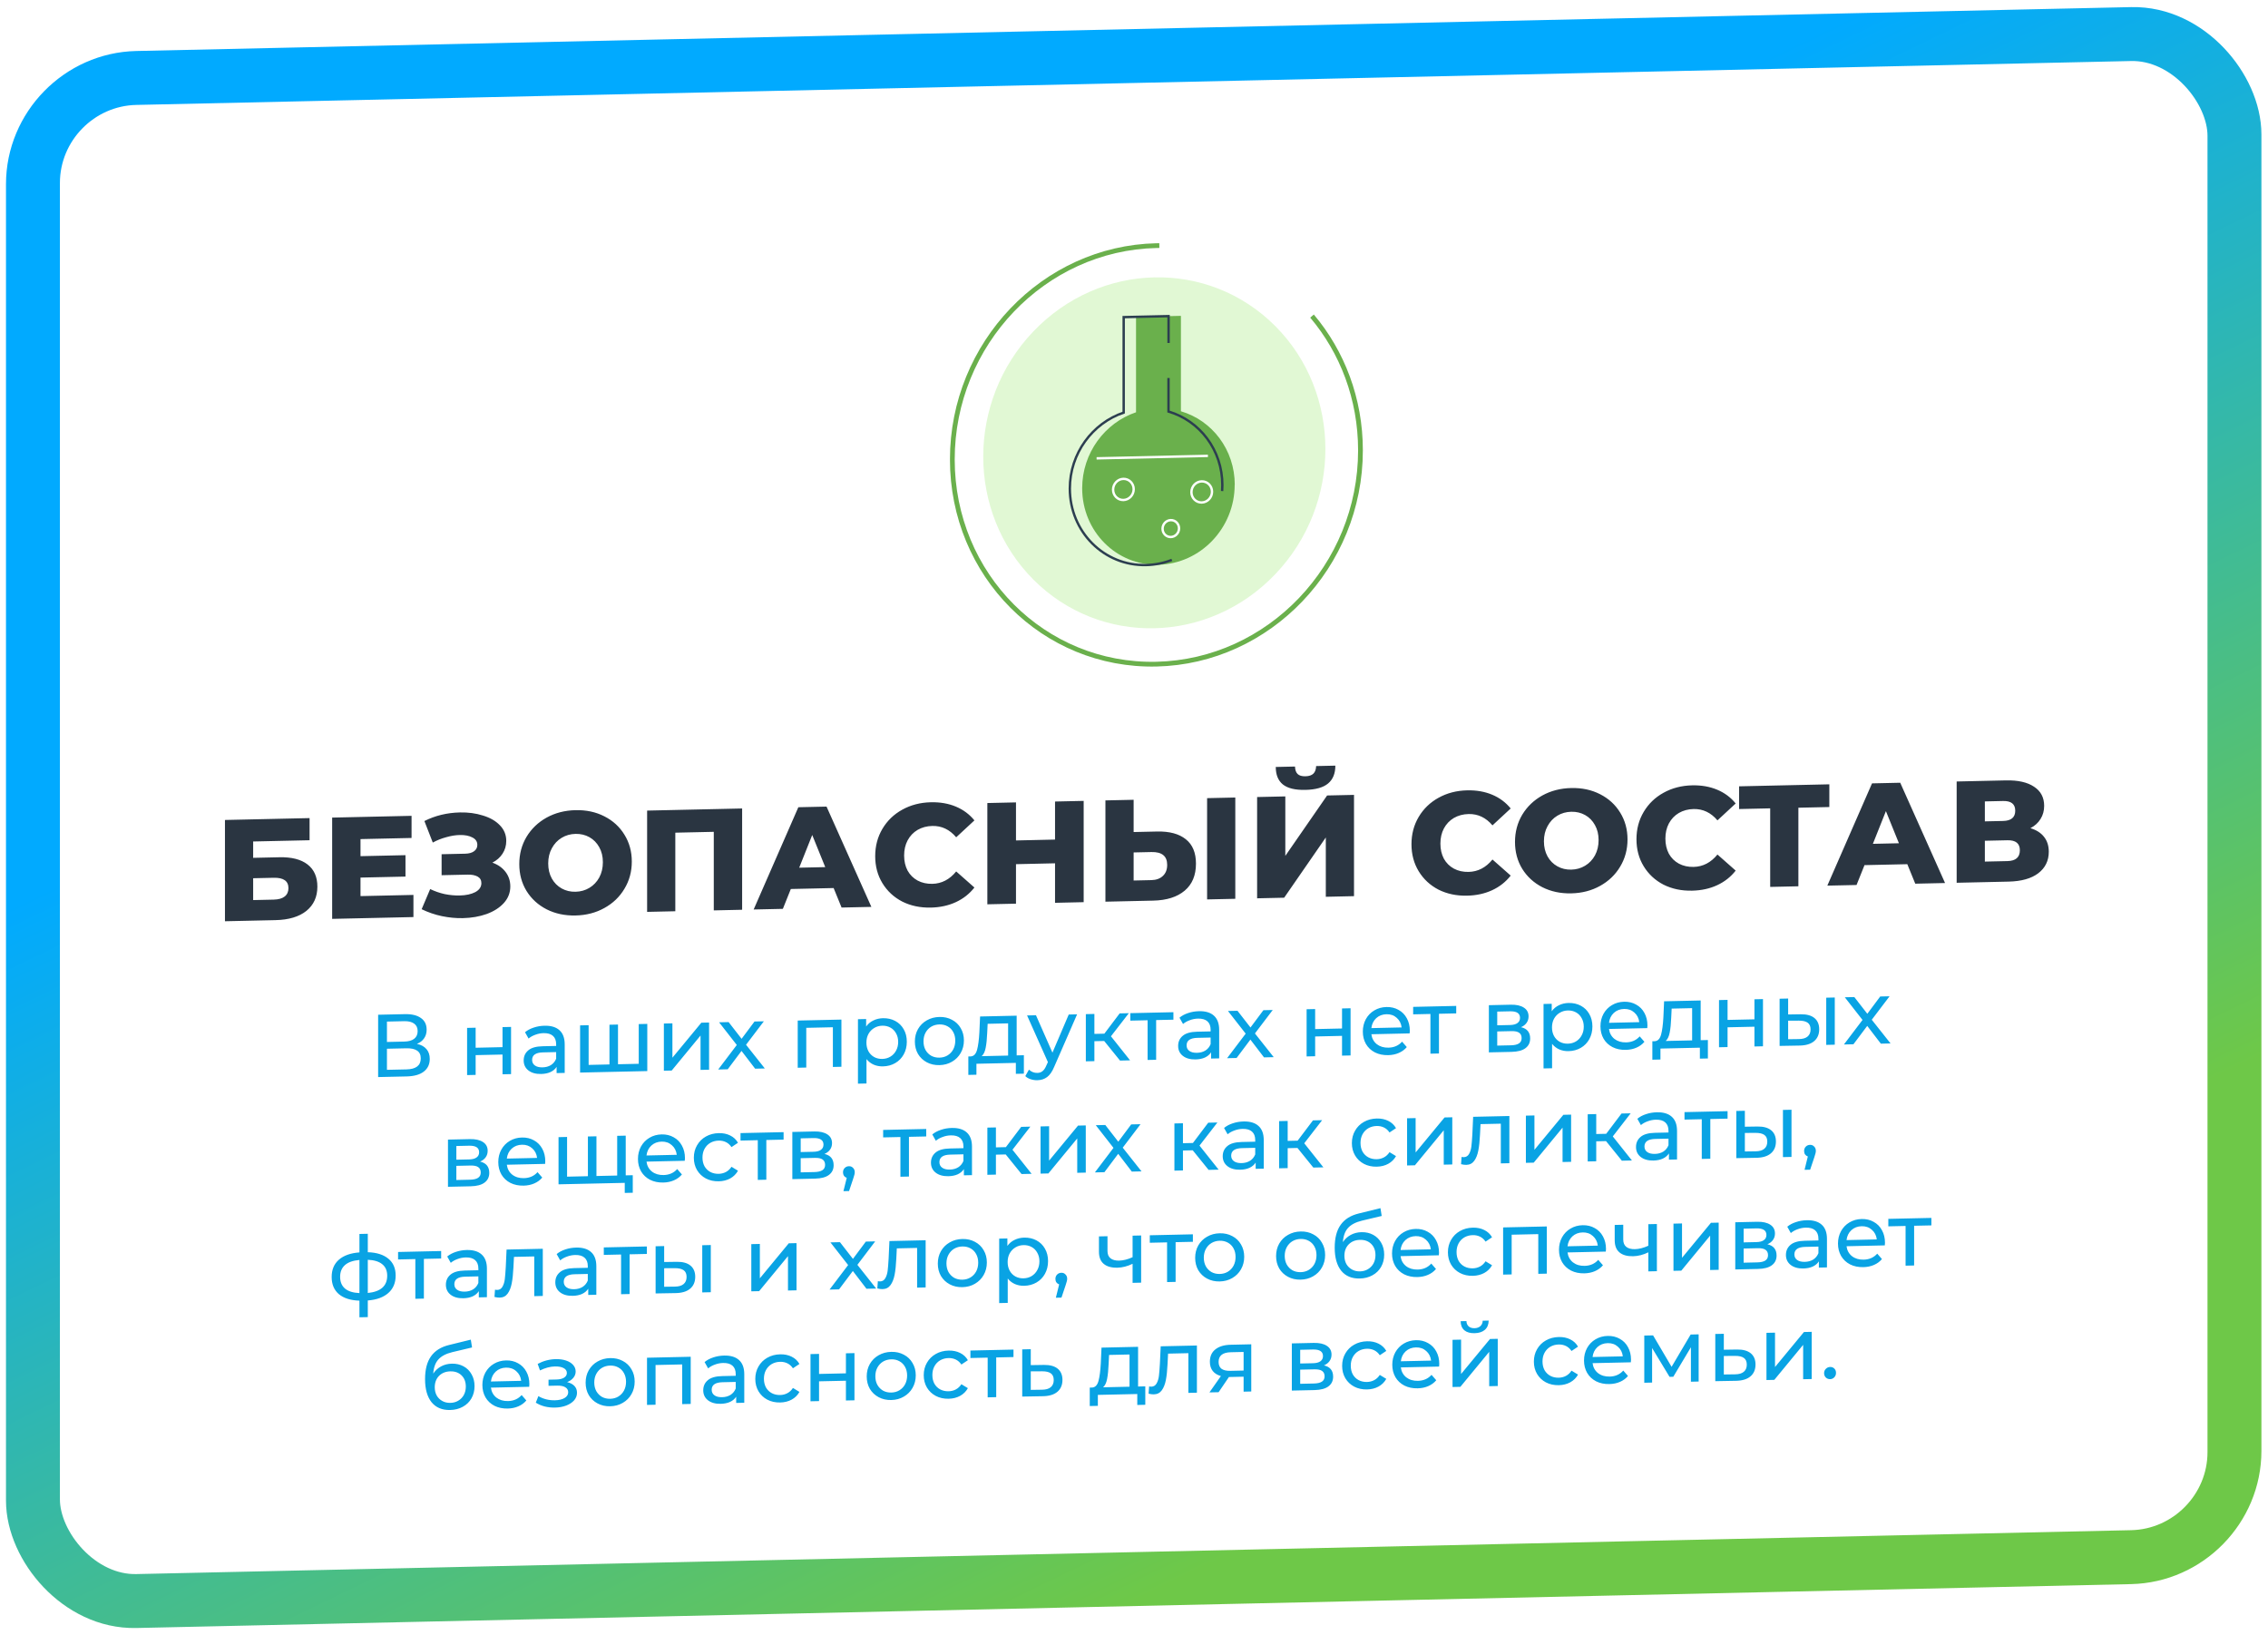 <?xml version="1.0" encoding="UTF-8"?> <svg xmlns="http://www.w3.org/2000/svg" width="265" height="191" viewBox="0 0 265 191" fill="none"><g filter="url(#filter0_i_2008_394)"><rect width="250.931" height="171.637" rx="8.924" transform="matrix(1 -0.022 0 1 7 12.454)" fill="white"></rect></g><rect x="-3.149" y="-3.08" width="257.231" height="177.937" rx="12.074" transform="matrix(1 -0.022 0 1 6.999 12.384)" stroke="url(#paint0_linear_2008_394)" stroke-width="6.3"></rect><path d="M26.285 95.795L36.171 95.575V98.162L29.58 98.308V100.218L32.639 100.15C34.069 100.118 35.168 100.398 35.934 100.99C36.7 101.581 37.083 102.446 37.083 103.584C37.083 104.778 36.655 105.723 35.799 106.418C34.943 107.102 33.743 107.461 32.199 107.496L26.285 107.627V95.795ZM31.98 105.1C32.543 105.088 32.971 104.966 33.264 104.734C33.557 104.502 33.703 104.177 33.703 103.76C33.703 102.927 33.129 102.522 31.98 102.548L29.58 102.601V105.154L31.98 105.1ZM48.307 104.551V107.138L38.81 107.349V95.517L48.088 95.311V97.897L42.122 98.029V100.024L47.378 99.907V102.409L42.122 102.525V104.689L48.307 104.551ZM57.531 100.78C58.184 101.013 58.697 101.374 59.068 101.861C59.44 102.349 59.626 102.914 59.626 103.556C59.626 104.289 59.378 104.931 58.883 105.483C58.387 106.035 57.717 106.466 56.872 106.778C56.027 107.079 55.097 107.24 54.083 107.263C53.283 107.281 52.467 107.203 51.633 107.03C50.811 106.857 50.022 106.587 49.267 106.22L50.264 103.866C50.794 104.124 51.357 104.32 51.954 104.454C52.562 104.575 53.148 104.63 53.712 104.617C54.455 104.601 55.063 104.469 55.537 104.222C56.01 103.963 56.246 103.614 56.246 103.175C56.246 102.826 56.1 102.57 55.807 102.407C55.514 102.245 55.12 102.169 54.624 102.18L51.599 102.247V99.796L54.354 99.735C54.804 99.725 55.154 99.627 55.401 99.441C55.649 99.255 55.773 99.01 55.773 98.706C55.773 98.323 55.582 98.034 55.199 97.84C54.816 97.635 54.32 97.538 53.712 97.552C53.216 97.563 52.692 97.648 52.14 97.807C51.588 97.954 51.064 98.163 50.568 98.433L49.588 95.919C50.85 95.283 52.236 94.948 53.745 94.914C54.714 94.893 55.61 95.014 56.432 95.277C57.266 95.529 57.925 95.909 58.409 96.416C58.905 96.924 59.153 97.532 59.153 98.242C59.153 98.794 59.006 99.294 58.714 99.74C58.432 100.174 58.038 100.521 57.531 100.78ZM67.248 106.953C65.998 106.981 64.871 106.741 63.869 106.234C62.877 105.726 62.094 105.011 61.52 104.089C60.956 103.166 60.675 102.119 60.675 100.947C60.675 99.775 60.956 98.715 61.52 97.767C62.094 96.819 62.877 96.069 63.869 95.518C64.871 94.966 65.998 94.676 67.248 94.648C68.499 94.62 69.62 94.86 70.611 95.368C71.614 95.875 72.397 96.59 72.96 97.513C73.535 98.436 73.822 99.483 73.822 100.655C73.822 101.827 73.535 102.887 72.96 103.835C72.397 104.782 71.614 105.532 70.611 106.084C69.62 106.636 68.499 106.926 67.248 106.953ZM67.248 104.181C67.845 104.168 68.386 104.015 68.871 103.723C69.355 103.43 69.738 103.027 70.02 102.514C70.301 101.989 70.442 101.395 70.442 100.73C70.442 100.065 70.301 99.482 70.02 98.981C69.738 98.469 69.355 98.078 68.871 97.807C68.386 97.536 67.845 97.407 67.248 97.42C66.651 97.433 66.111 97.586 65.626 97.879C65.142 98.171 64.759 98.58 64.477 99.104C64.195 99.618 64.055 100.207 64.055 100.872C64.055 101.537 64.195 102.125 64.477 102.637C64.759 103.138 65.142 103.524 65.626 103.795C66.111 104.066 66.651 104.195 67.248 104.181ZM86.713 94.452V106.284L83.401 106.358V97.18L78.906 97.279V106.458L75.611 106.531V94.699L86.713 94.452ZM97.404 103.748L92.402 103.859L91.472 106.178L88.059 106.254L93.281 94.306L96.576 94.233L101.814 105.949L98.333 106.026L97.404 103.748ZM96.424 101.302L94.903 97.549L93.382 101.369L96.424 101.302ZM108.767 106.031C107.528 106.058 106.413 105.824 105.421 105.327C104.441 104.82 103.67 104.104 103.106 103.182C102.543 102.259 102.261 101.206 102.261 100.023C102.261 98.84 102.543 97.774 103.106 96.826C103.67 95.878 104.441 95.134 105.421 94.594C106.413 94.043 107.528 93.753 108.767 93.725C109.849 93.701 110.823 93.871 111.691 94.235C112.558 94.599 113.279 95.135 113.854 95.844L111.725 97.818C110.959 96.911 110.029 96.469 108.936 96.494C108.294 96.508 107.72 96.662 107.213 96.955C106.717 97.247 106.328 97.656 106.047 98.181C105.776 98.694 105.641 99.283 105.641 99.948C105.641 100.612 105.776 101.201 106.047 101.713C106.328 102.214 106.717 102.6 107.213 102.871C107.72 103.141 108.294 103.269 108.936 103.255C110.029 103.231 110.959 102.748 111.725 101.807L113.854 103.686C113.279 104.42 112.558 104.989 111.691 105.391C110.823 105.793 109.849 106.007 108.767 106.031ZM126.62 93.565V105.397L123.274 105.472V100.857L118.711 100.959V105.573L115.365 105.647V93.816L118.711 93.741V98.187L123.274 98.085V93.64L126.62 93.565ZM135.194 97.144C136.647 97.112 137.768 97.414 138.557 98.05C139.346 98.675 139.74 99.624 139.74 100.897C139.74 102.26 139.301 103.313 138.422 104.053C137.543 104.794 136.321 105.182 134.755 105.217L129.161 105.341V93.509L132.457 93.436V97.205L135.194 97.144ZM134.535 102.821C135.098 102.809 135.543 102.647 135.87 102.335C136.208 102.023 136.377 101.591 136.377 101.039C136.377 100.014 135.763 99.515 134.535 99.542L132.457 99.588V102.867L134.535 102.821ZM141.041 93.245L144.336 93.172V105.004L141.041 105.077V93.245ZM146.885 93.115L150.18 93.042V99.989L155.064 92.933L158.207 92.864V104.695L154.912 104.769V97.838L150.045 104.877L146.885 104.947V93.115ZM152.529 92.28C151.335 92.306 150.456 92.095 149.893 91.645C149.341 91.195 149.065 90.514 149.065 89.602L151.313 89.552C151.324 89.946 151.425 90.237 151.617 90.424C151.808 90.611 152.112 90.7 152.529 90.691C152.946 90.682 153.256 90.579 153.459 90.383C153.661 90.187 153.768 89.891 153.78 89.497L156.027 89.447C156.027 90.36 155.746 91.053 155.182 91.528C154.619 92.002 153.735 92.253 152.529 92.28ZM171.427 104.638C170.188 104.666 169.073 104.431 168.081 103.935C167.101 103.427 166.33 102.712 165.766 101.789C165.203 100.866 164.921 99.813 164.921 98.63C164.921 97.447 165.203 96.382 165.766 95.434C166.33 94.486 167.101 93.742 168.081 93.202C169.073 92.65 170.188 92.361 171.427 92.333C172.509 92.309 173.483 92.479 174.351 92.843C175.218 93.207 175.939 93.743 176.514 94.451L174.385 96.425C173.619 95.518 172.689 95.077 171.596 95.101C170.954 95.116 170.38 95.269 169.873 95.562C169.377 95.855 168.988 96.264 168.707 96.788C168.436 97.301 168.301 97.89 168.301 98.555C168.301 99.22 168.436 99.808 168.707 100.321C168.988 100.822 169.377 101.207 169.873 101.478C170.38 101.749 170.954 101.877 171.596 101.862C172.689 101.838 173.619 101.355 174.385 100.414L176.514 102.294C175.939 103.028 175.218 103.596 174.351 103.999C173.483 104.401 172.509 104.614 171.427 104.638ZM183.591 104.368C182.34 104.396 181.214 104.156 180.211 103.649C179.22 103.141 178.437 102.426 177.862 101.503C177.299 100.581 177.017 99.533 177.017 98.361C177.017 97.189 177.299 96.13 177.862 95.182C178.437 94.234 179.22 93.484 180.211 92.932C181.214 92.38 182.34 92.091 183.591 92.063C184.841 92.035 185.962 92.275 186.954 92.782C187.956 93.29 188.739 94.005 189.303 94.928C189.877 95.85 190.164 96.897 190.164 98.069C190.164 99.241 189.877 100.301 189.303 101.249C188.739 102.197 187.956 102.947 186.954 103.499C185.962 104.05 184.841 104.34 183.591 104.368ZM183.591 101.596C184.188 101.583 184.729 101.43 185.213 101.137C185.698 100.845 186.081 100.442 186.362 99.928C186.644 99.404 186.785 98.809 186.785 98.144C186.785 97.48 186.644 96.897 186.362 96.396C186.081 95.884 185.698 95.492 185.213 95.221C184.729 94.95 184.188 94.822 183.591 94.835C182.994 94.848 182.453 95.001 181.969 95.293C181.484 95.586 181.101 95.994 180.819 96.519C180.538 97.032 180.397 97.621 180.397 98.286C180.397 98.951 180.538 99.54 180.819 100.052C181.101 100.553 181.484 100.938 181.969 101.209C182.453 101.48 182.994 101.609 183.591 101.596ZM197.716 104.054C196.477 104.082 195.361 103.847 194.37 103.351C193.39 102.843 192.618 102.128 192.055 101.205C191.491 100.282 191.21 99.229 191.21 98.046C191.21 96.863 191.491 95.797 192.055 94.85C192.618 93.902 193.39 93.158 194.37 92.618C195.361 92.066 196.477 91.776 197.716 91.749C198.797 91.725 199.772 91.895 200.639 92.259C201.507 92.622 202.228 93.159 202.802 93.867L200.673 95.841C199.907 94.934 198.978 94.493 197.885 94.517C197.243 94.531 196.668 94.685 196.161 94.978C195.665 95.271 195.277 95.679 194.995 96.204C194.725 96.717 194.59 97.306 194.59 97.971C194.59 98.636 194.725 99.224 194.995 99.737C195.277 100.238 195.665 100.623 196.161 100.894C196.668 101.164 197.243 101.292 197.885 101.278C198.978 101.254 199.907 100.771 200.673 99.83L202.802 101.71C202.228 102.444 201.507 103.012 200.639 103.414C199.772 103.817 198.797 104.03 197.716 104.054ZM213.745 94.283L210.129 94.363V103.542L206.834 103.615V94.437L203.201 94.517V91.864L213.745 91.629V94.283ZM222.856 100.96L217.854 101.071L216.924 103.391L213.511 103.466L218.733 91.518L222.028 91.445L227.266 103.161L223.785 103.238L222.856 100.96ZM221.876 98.514L220.355 94.761L218.834 98.582L221.876 98.514ZM237.24 96.753C237.939 96.963 238.468 97.3 238.829 97.765C239.2 98.23 239.386 98.812 239.386 99.511C239.386 100.559 238.975 101.396 238.153 102.023C237.342 102.638 236.187 102.962 234.688 102.996L228.622 103.131V91.299L234.367 91.171C235.787 91.139 236.885 91.385 237.663 91.909C238.451 92.421 238.846 93.167 238.846 94.148C238.846 94.722 238.705 95.233 238.423 95.678C238.153 96.124 237.758 96.482 237.24 96.753ZM231.917 95.958L234.046 95.911C234.993 95.89 235.466 95.491 235.466 94.713C235.466 93.936 234.993 93.557 234.046 93.578L231.917 93.626V95.958ZM234.553 100.599C235.522 100.577 236.007 100.155 236.007 99.332C236.007 98.532 235.522 98.143 234.553 98.165L231.917 98.223V100.657L234.553 100.599Z" fill="#2A3541"></path><path d="M48.716 121.953C49.208 122.06 49.579 122.264 49.829 122.563C50.085 122.856 50.214 123.238 50.214 123.709C50.214 124.34 49.981 124.834 49.517 125.191C49.059 125.548 48.39 125.736 47.51 125.756L44.182 125.83V118.549L47.312 118.479C48.109 118.461 48.73 118.611 49.174 118.927C49.624 119.236 49.85 119.692 49.85 120.295C49.85 120.69 49.749 121.029 49.548 121.311C49.354 121.592 49.077 121.807 48.716 121.953ZM45.212 121.73L47.239 121.684C47.745 121.673 48.13 121.564 48.394 121.357C48.664 121.15 48.799 120.852 48.799 120.464C48.799 120.076 48.664 119.784 48.394 119.589C48.123 119.387 47.739 119.291 47.239 119.302L45.212 119.348V121.73ZM47.489 124.935C48.605 124.91 49.163 124.481 49.163 123.649C49.163 123.233 49.021 122.931 48.737 122.743C48.46 122.548 48.044 122.457 47.489 122.469L45.212 122.52V124.985L47.489 124.935ZM54.577 120.086L55.576 120.064V122.404L58.716 122.334V119.994L59.714 119.972V125.485L58.716 125.507V123.198L55.576 123.268V125.577L54.577 125.599V120.086ZM63.621 119.833C64.384 119.816 64.966 119.99 65.368 120.356C65.777 120.721 65.982 121.275 65.982 122.017V125.345L65.035 125.366V124.638C64.869 124.899 64.63 125.102 64.318 125.247C64.013 125.386 63.649 125.46 63.226 125.469C62.609 125.483 62.113 125.345 61.739 125.055C61.371 124.765 61.188 124.377 61.188 123.892C61.188 123.406 61.364 123.014 61.718 122.715C62.072 122.409 62.633 122.247 63.403 122.23L64.983 122.195V121.997C64.983 121.568 64.859 121.241 64.609 121.018C64.359 120.794 63.992 120.688 63.507 120.699C63.181 120.706 62.862 120.769 62.55 120.887C62.238 120.998 61.974 121.146 61.76 121.331L61.344 120.591C61.628 120.356 61.968 120.175 62.363 120.048C62.758 119.915 63.177 119.843 63.621 119.833ZM63.392 124.696C63.773 124.687 64.103 124.597 64.38 124.424C64.657 124.245 64.859 123.997 64.983 123.683V122.913L63.444 122.947C62.598 122.966 62.175 123.26 62.175 123.828C62.175 124.106 62.283 124.322 62.498 124.476C62.713 124.631 63.011 124.704 63.392 124.696ZM75.631 119.618V125.131L67.779 125.305V119.793L68.778 119.77V124.41L71.211 124.355V119.716L72.209 119.694V124.333L74.632 124.279V119.64L75.631 119.618ZM77.569 119.575L78.567 119.553V123.568L81.947 119.478L82.852 119.458V124.971L81.853 124.993V120.978L78.484 125.068L77.569 125.088V119.575ZM88.232 124.851L86.641 122.775L85.029 124.922L83.916 124.947L86.089 122.08L84.02 119.432L85.133 119.407L86.651 121.36L88.159 119.34L89.251 119.315L87.171 122.056L89.365 124.826L88.232 124.851ZM98.314 119.114V124.627L97.316 124.649V120.01L94.207 120.079V124.718L93.208 124.74V119.228L98.314 119.114ZM103.168 118.954C103.702 118.942 104.18 119.05 104.603 119.276C105.026 119.502 105.355 119.824 105.591 120.242C105.834 120.66 105.955 121.146 105.955 121.701C105.955 122.255 105.834 122.75 105.591 123.186C105.355 123.614 105.026 123.951 104.603 124.196C104.18 124.441 103.702 124.57 103.168 124.581C102.773 124.59 102.409 124.522 102.076 124.377C101.75 124.232 101.473 124.016 101.244 123.73V126.58L100.246 126.602V119.071L101.203 119.05V119.924C101.425 119.614 101.705 119.378 102.045 119.218C102.385 119.051 102.759 118.963 103.168 118.954ZM103.085 123.71C103.439 123.702 103.754 123.615 104.031 123.449C104.316 123.277 104.537 123.043 104.697 122.748C104.863 122.446 104.946 122.105 104.946 121.723C104.946 121.342 104.863 121.007 104.697 120.72C104.537 120.425 104.316 120.201 104.031 120.048C103.754 119.895 103.439 119.822 103.085 119.83C102.738 119.837 102.423 119.928 102.139 120.1C101.861 120.266 101.639 120.496 101.473 120.791C101.314 121.086 101.234 121.424 101.234 121.806C101.234 122.187 101.314 122.525 101.473 122.82C101.633 123.107 101.854 123.331 102.139 123.491C102.423 123.645 102.738 123.717 103.085 123.71ZM109.766 124.435C109.218 124.447 108.726 124.337 108.289 124.104C107.853 123.871 107.51 123.545 107.26 123.128C107.017 122.703 106.896 122.221 106.896 121.68C106.896 121.139 107.017 120.654 107.26 120.226C107.51 119.79 107.853 119.45 108.289 119.204C108.726 118.952 109.218 118.82 109.766 118.808C110.314 118.795 110.803 118.906 111.232 119.139C111.669 119.365 112.009 119.69 112.252 120.115C112.501 120.532 112.626 121.012 112.626 121.552C112.626 122.093 112.501 122.582 112.252 123.017C112.009 123.445 111.669 123.786 111.232 124.038C110.803 124.29 110.314 124.423 109.766 124.435ZM109.766 123.561C110.12 123.553 110.435 123.467 110.712 123.301C110.997 123.128 111.219 122.894 111.378 122.6C111.537 122.298 111.617 121.956 111.617 121.575C111.617 121.193 111.537 120.859 111.378 120.571C111.219 120.277 110.997 120.053 110.712 119.9C110.435 119.746 110.12 119.673 109.766 119.681C109.413 119.689 109.094 119.776 108.809 119.942C108.532 120.107 108.31 120.341 108.144 120.643C107.984 120.938 107.905 121.276 107.905 121.657C107.905 122.039 107.984 122.377 108.144 122.671C108.31 122.959 108.532 123.183 108.809 123.343C109.094 123.496 109.413 123.569 109.766 123.561ZM119.632 123.279V125.433L118.696 125.453V124.174L114.089 124.276V125.556L113.143 125.577V123.424L113.434 123.417C113.788 123.389 114.03 123.134 114.162 122.652C114.294 122.171 114.384 121.493 114.432 120.618L114.516 118.754L118.79 118.659V123.298L119.632 123.279ZM115.348 120.67C115.32 121.364 115.261 121.941 115.171 122.401C115.088 122.853 114.932 123.183 114.703 123.389L117.791 123.32V119.555L115.4 119.608L115.348 120.67ZM125.851 118.502L123.179 124.626C122.943 125.193 122.666 125.594 122.347 125.83C122.035 126.066 121.657 126.189 121.213 126.198C120.943 126.204 120.679 126.165 120.423 126.081C120.173 126.003 119.965 125.883 119.799 125.72L120.225 124.962C120.51 125.226 120.839 125.354 121.213 125.345C121.456 125.34 121.657 125.27 121.816 125.134C121.983 125.006 122.132 124.784 122.264 124.469L122.44 124.08L120.007 118.632L121.047 118.609L122.971 122.976L124.874 118.524L125.851 118.502ZM129.016 121.615L127.872 121.64V123.97L126.873 123.992V118.479L127.872 118.457V120.787L129.036 120.761L130.825 118.392L131.896 118.368L129.806 121.067L132.042 123.877L130.867 123.904L129.016 121.615ZM137.105 119.126L135.087 119.171V123.81L134.089 123.832V119.193L132.072 119.238V118.364L137.105 118.252V119.126ZM140.091 118.134C140.854 118.117 141.436 118.291 141.838 118.657C142.247 119.022 142.452 119.576 142.452 120.318V123.646L141.505 123.667V122.939C141.339 123.199 141.1 123.402 140.788 123.548C140.483 123.686 140.119 123.76 139.696 123.77C139.079 123.783 138.583 123.645 138.209 123.356C137.841 123.066 137.658 122.678 137.658 122.192C137.658 121.707 137.834 121.315 138.188 121.016C138.542 120.71 139.103 120.548 139.873 120.531L141.453 120.496V120.298C141.453 119.868 141.328 119.542 141.079 119.318C140.829 119.095 140.462 118.989 139.977 119C139.651 119.007 139.332 119.069 139.02 119.187C138.708 119.298 138.444 119.446 138.23 119.631L137.814 118.892C138.098 118.656 138.438 118.476 138.833 118.349C139.228 118.215 139.647 118.144 140.091 118.134ZM139.862 122.996C140.244 122.988 140.573 122.897 140.85 122.725C141.127 122.545 141.328 122.298 141.453 121.983V121.213L139.914 121.248C139.068 121.266 138.646 121.56 138.646 122.129C138.646 122.406 138.753 122.622 138.968 122.777C139.183 122.932 139.481 123.005 139.862 122.996ZM147.691 123.53L146.1 121.453L144.488 123.601L143.376 123.626L145.549 120.758L143.48 118.11L144.592 118.086L146.111 120.039L147.619 118.018L148.71 117.994L146.631 120.734L148.825 123.504L147.691 123.53ZM152.668 117.906L153.666 117.884V120.224L156.807 120.155V117.814L157.805 117.792V123.305L156.807 123.327V121.018L153.666 121.088V123.397L152.668 123.419V117.906ZM164.728 120.426C164.728 120.502 164.721 120.603 164.707 120.728L160.235 120.827C160.298 121.311 160.509 121.698 160.869 121.989C161.237 122.272 161.691 122.407 162.232 122.395C162.89 122.381 163.421 122.147 163.823 121.694L164.374 122.327C164.124 122.624 163.812 122.852 163.438 123.013C163.071 123.174 162.658 123.259 162.201 123.27C161.618 123.283 161.102 123.176 160.651 122.95C160.2 122.718 159.85 122.389 159.601 121.965C159.358 121.54 159.237 121.058 159.237 120.517C159.237 119.983 159.355 119.498 159.59 119.063C159.833 118.628 160.162 118.287 160.578 118.042C161.001 117.79 161.476 117.658 162.003 117.647C162.53 117.635 162.998 117.746 163.407 117.98C163.823 118.206 164.145 118.532 164.374 118.957C164.61 119.381 164.728 119.871 164.728 120.426ZM162.003 118.489C161.525 118.5 161.122 118.654 160.797 118.953C160.478 119.251 160.291 119.637 160.235 120.11L163.771 120.031C163.715 119.568 163.525 119.194 163.199 118.91C162.88 118.619 162.481 118.479 162.003 118.489ZM170.15 118.391L168.133 118.436V123.075L167.135 123.098V118.458L165.117 118.503V117.63L170.15 117.518V118.391ZM177.718 120.002C178.432 120.166 178.789 120.606 178.789 121.32C178.789 121.805 178.605 122.184 178.238 122.456C177.877 122.727 177.337 122.871 176.616 122.887L173.964 122.946V117.433L176.522 117.376C177.174 117.362 177.683 117.475 178.051 117.717C178.418 117.951 178.602 118.294 178.602 118.745C178.602 119.036 178.522 119.291 178.363 119.509C178.21 119.721 177.995 119.885 177.718 120.002ZM174.941 119.783L176.439 119.75C176.82 119.741 177.108 119.665 177.302 119.522C177.503 119.379 177.604 119.176 177.604 118.912C177.604 118.385 177.215 118.13 176.439 118.148L174.941 118.181V119.783ZM176.543 122.119C176.959 122.11 177.271 122.037 177.479 121.9C177.687 121.764 177.791 121.557 177.791 121.28C177.791 120.995 177.694 120.786 177.5 120.652C177.312 120.517 177.014 120.454 176.605 120.464L174.941 120.501V122.154L176.543 122.119ZM183.274 117.174C183.808 117.162 184.286 117.269 184.709 117.496C185.132 117.722 185.461 118.044 185.697 118.462C185.939 118.88 186.061 119.366 186.061 119.921C186.061 120.475 185.939 120.97 185.697 121.406C185.461 121.834 185.132 122.171 184.709 122.416C184.286 122.661 183.808 122.789 183.274 122.801C182.879 122.81 182.515 122.742 182.182 122.597C181.856 122.451 181.579 122.236 181.35 121.95V124.8L180.352 124.822V117.291L181.308 117.27V118.143C181.53 117.833 181.811 117.598 182.151 117.438C182.49 117.271 182.865 117.183 183.274 117.174ZM183.191 121.929C183.544 121.922 183.86 121.835 184.137 121.669C184.421 121.496 184.643 121.263 184.802 120.968C184.969 120.666 185.052 120.324 185.052 119.943C185.052 119.562 184.969 119.227 184.802 118.94C184.643 118.645 184.421 118.421 184.137 118.268C183.86 118.115 183.544 118.042 183.191 118.05C182.844 118.057 182.528 118.148 182.244 118.32C181.967 118.486 181.745 118.716 181.579 119.011C181.419 119.306 181.34 119.644 181.34 120.025C181.34 120.407 181.419 120.745 181.579 121.04C181.738 121.327 181.96 121.551 182.244 121.711C182.528 121.864 182.844 121.937 183.191 121.929ZM192.492 119.809C192.492 119.885 192.485 119.986 192.472 120.111L188 120.21C188.062 120.694 188.274 121.081 188.634 121.372C189.002 121.655 189.456 121.79 189.997 121.778C190.655 121.764 191.185 121.53 191.588 121.077L192.139 121.71C191.889 122.007 191.577 122.235 191.203 122.396C190.835 122.557 190.423 122.642 189.965 122.653C189.383 122.666 188.866 122.559 188.416 122.333C187.965 122.101 187.615 121.772 187.366 121.348C187.123 120.923 187.002 120.441 187.002 119.9C187.002 119.366 187.119 118.881 187.355 118.446C187.598 118.011 187.927 117.67 188.343 117.425C188.766 117.173 189.241 117.041 189.768 117.03C190.295 117.018 190.763 117.129 191.172 117.363C191.588 117.589 191.91 117.915 192.139 118.34C192.374 118.764 192.492 119.254 192.492 119.809ZM189.768 117.872C189.289 117.883 188.887 118.037 188.561 118.336C188.243 118.634 188.055 119.02 188 119.493L191.536 119.414C191.48 118.951 191.289 118.577 190.964 118.293C190.645 118.002 190.246 117.862 189.768 117.872ZM199.555 121.503V123.657L198.619 123.677V122.398L194.012 122.5V123.78L193.066 123.801V121.648L193.357 121.641C193.71 121.612 193.953 121.357 194.085 120.876C194.217 120.395 194.307 119.717 194.355 118.842L194.438 116.978L198.712 116.883V121.522L199.555 121.503ZM195.27 118.894C195.243 119.588 195.184 120.165 195.094 120.625C195.01 121.077 194.854 121.407 194.626 121.613L197.714 121.544V117.779L195.322 117.832L195.27 118.894ZM200.855 116.835L201.854 116.813V119.154L204.994 119.084V116.743L205.992 116.721V122.234L204.994 122.256V119.947L201.854 120.017V122.326L200.855 122.348V116.835ZM210.419 118.495C211.112 118.487 211.643 118.634 212.01 118.938C212.377 119.242 212.561 119.678 212.561 120.247C212.561 120.843 212.36 121.309 211.958 121.644C211.563 121.972 210.994 122.14 210.253 122.15L207.934 122.191V116.678L208.932 116.656V118.518L210.419 118.495ZM213.383 116.557L214.381 116.535V122.048L213.383 122.07V116.557ZM210.18 121.392C210.63 121.389 210.97 121.291 211.199 121.099C211.435 120.907 211.552 120.627 211.552 120.259C211.552 119.898 211.438 119.637 211.209 119.476C210.981 119.315 210.637 119.236 210.18 119.239L208.932 119.246V121.409L210.18 121.392ZM219.764 121.928L218.173 119.852L216.561 121.999L215.448 122.024L217.622 119.157L215.552 116.509L216.665 116.484L218.183 118.437L219.691 116.417L220.783 116.393L218.703 119.133L220.898 121.903L219.764 121.928ZM56.097 135.705C56.811 135.869 57.168 136.308 57.168 137.023C57.168 137.508 56.985 137.887 56.617 138.158C56.257 138.43 55.716 138.574 54.995 138.59L52.343 138.649V133.136L54.901 133.079C55.553 133.064 56.062 133.178 56.43 133.419C56.797 133.654 56.981 133.996 56.981 134.447C56.981 134.738 56.901 134.993 56.742 135.212C56.589 135.423 56.374 135.588 56.097 135.705ZM53.321 135.485L54.818 135.452C55.199 135.444 55.487 135.368 55.681 135.225C55.882 135.082 55.983 134.879 55.983 134.615C55.983 134.088 55.595 133.833 54.818 133.85L53.321 133.884V135.485ZM54.922 137.821C55.338 137.812 55.65 137.739 55.858 137.603C56.066 137.467 56.17 137.26 56.17 136.982C56.17 136.698 56.073 136.489 55.879 136.354C55.692 136.22 55.394 136.157 54.984 136.166L53.321 136.203V137.857L54.922 137.821ZM63.712 135.671C63.712 135.747 63.705 135.848 63.691 135.973L59.22 136.072C59.282 136.556 59.493 136.943 59.854 137.233C60.221 137.516 60.675 137.652 61.216 137.64C61.875 137.625 62.405 137.392 62.807 136.939L63.358 137.572C63.109 137.868 62.797 138.097 62.422 138.258C62.055 138.419 61.643 138.504 61.185 138.514C60.603 138.527 60.086 138.421 59.636 138.195C59.185 137.963 58.835 137.634 58.585 137.21C58.343 136.785 58.221 136.302 58.221 135.761C58.221 135.227 58.339 134.743 58.575 134.308C58.818 133.872 59.147 133.532 59.563 133.287C59.986 133.035 60.461 132.903 60.987 132.892C61.514 132.88 61.982 132.991 62.391 133.224C62.807 133.451 63.13 133.777 63.358 134.201C63.594 134.626 63.712 135.116 63.712 135.671ZM60.987 133.734C60.509 133.745 60.107 133.899 59.781 134.198C59.462 134.496 59.275 134.882 59.22 135.354L62.755 135.276C62.7 134.812 62.509 134.439 62.183 134.155C61.864 133.864 61.466 133.723 60.987 133.734ZM73.112 132.674V138.187L65.261 138.361V132.849L66.259 132.826V137.466L68.692 137.411V132.772L69.691 132.75V137.389L72.114 137.335V132.696L73.112 132.674ZM73.934 137.295V139.344L72.998 139.365V138.19L72.072 138.21V137.336L73.934 137.295ZM80.032 135.308C80.032 135.384 80.025 135.485 80.011 135.61L75.539 135.709C75.602 136.193 75.813 136.581 76.174 136.871C76.541 137.154 76.995 137.289 77.536 137.277C78.195 137.263 78.725 137.029 79.127 136.576L79.678 137.209C79.428 137.506 79.117 137.735 78.742 137.895C78.375 138.056 77.962 138.142 77.505 138.152C76.922 138.165 76.406 138.058 75.955 137.833C75.505 137.6 75.154 137.271 74.905 136.847C74.662 136.422 74.541 135.94 74.541 135.399C74.541 134.865 74.659 134.38 74.894 133.945C75.137 133.51 75.466 133.17 75.882 132.925C76.305 132.672 76.78 132.541 77.307 132.529C77.834 132.517 78.302 132.628 78.711 132.862C79.127 133.088 79.449 133.414 79.678 133.839C79.914 134.263 80.032 134.753 80.032 135.308ZM77.307 133.371C76.829 133.382 76.427 133.537 76.101 133.835C75.782 134.133 75.595 134.519 75.539 134.992L79.075 134.913C79.019 134.45 78.829 134.076 78.503 133.792C78.184 133.501 77.785 133.361 77.307 133.371ZM83.983 138.008C83.421 138.02 82.918 137.91 82.475 137.677C82.038 137.444 81.695 137.119 81.445 136.702C81.196 136.277 81.071 135.795 81.071 135.254C81.071 134.713 81.196 134.228 81.445 133.8C81.695 133.364 82.038 133.024 82.475 132.778C82.918 132.526 83.421 132.393 83.983 132.381C84.482 132.369 84.925 132.46 85.314 132.653C85.709 132.845 86.014 133.129 86.229 133.506L85.47 134.012C85.296 133.752 85.082 133.559 84.825 133.433C84.568 133.307 84.284 133.248 83.972 133.254C83.612 133.263 83.286 133.349 82.995 133.515C82.71 133.681 82.485 133.915 82.319 134.217C82.159 134.512 82.08 134.85 82.08 135.231C82.08 135.62 82.159 135.961 82.319 136.256C82.485 136.543 82.71 136.764 82.995 136.917C83.286 137.07 83.612 137.142 83.972 137.134C84.284 137.127 84.568 137.055 84.825 136.918C85.082 136.78 85.296 136.578 85.47 136.311L86.229 136.772C86.014 137.158 85.709 137.46 85.314 137.677C84.925 137.886 84.482 137.997 83.983 138.008ZM91.558 133.138L89.54 133.183V137.822L88.542 137.844V133.205L86.525 133.25V132.376L91.558 132.264V133.138ZM96.333 134.811C97.047 134.975 97.404 135.414 97.404 136.129C97.404 136.614 97.22 136.992 96.853 137.264C96.492 137.536 95.951 137.679 95.231 137.695L92.579 137.754V132.242L95.137 132.185C95.789 132.17 96.298 132.284 96.666 132.525C97.033 132.76 97.217 133.102 97.217 133.553C97.217 133.844 97.137 134.099 96.978 134.318C96.825 134.529 96.61 134.693 96.333 134.811ZM93.556 134.591L95.054 134.558C95.435 134.55 95.723 134.474 95.917 134.331C96.118 134.188 96.218 133.984 96.218 133.721C96.218 133.194 95.83 132.939 95.054 132.956L93.556 132.99V134.591ZM95.158 136.927C95.574 136.918 95.886 136.845 96.094 136.709C96.302 136.573 96.406 136.366 96.406 136.088C96.406 135.804 96.308 135.595 96.114 135.46C95.927 135.326 95.629 135.263 95.22 135.272L93.556 135.309V136.963L95.158 136.927ZM99.195 136.245C99.389 136.24 99.549 136.306 99.674 136.442C99.805 136.571 99.871 136.736 99.871 136.937C99.871 137.041 99.857 137.142 99.83 137.24C99.809 137.337 99.764 137.487 99.694 137.69L99.206 139.147L98.55 139.161L98.935 137.603C98.803 137.557 98.696 137.48 98.613 137.371C98.537 137.254 98.499 137.12 98.499 136.968C98.499 136.76 98.564 136.588 98.696 136.453C98.828 136.319 98.994 136.249 99.195 136.245ZM108.223 132.768L106.205 132.812V137.452L105.207 137.474V132.835L103.19 132.879V132.006L108.223 131.894V132.768ZM111.209 131.775C111.972 131.759 112.554 131.933 112.956 132.298C113.365 132.664 113.57 133.217 113.57 133.959V137.288L112.623 137.309V136.581C112.457 136.841 112.218 137.044 111.906 137.19C111.601 137.328 111.237 137.402 110.814 137.412C110.197 137.425 109.701 137.287 109.327 136.997C108.959 136.707 108.776 136.32 108.776 135.834C108.776 135.349 108.953 134.957 109.306 134.657C109.66 134.351 110.221 134.19 110.991 134.173L112.571 134.138V133.94C112.571 133.51 112.447 133.183 112.197 132.96C111.947 132.737 111.58 132.631 111.095 132.641C110.769 132.649 110.45 132.711 110.138 132.829C109.826 132.94 109.563 133.088 109.348 133.273L108.932 132.533C109.216 132.298 109.556 132.117 109.951 131.991C110.346 131.857 110.765 131.785 111.209 131.775ZM110.98 136.638C111.362 136.63 111.691 136.539 111.968 136.367C112.246 136.187 112.447 135.94 112.571 135.625V134.855L111.032 134.89C110.187 134.908 109.764 135.202 109.764 135.771C109.764 136.048 109.871 136.264 110.086 136.419C110.301 136.574 110.599 136.647 110.98 136.638ZM117.51 134.87L116.366 134.896V137.226L115.367 137.248V131.735L116.366 131.713V134.043L117.53 134.017L119.319 131.647L120.39 131.623L118.3 134.322L120.536 137.133L119.361 137.159L117.51 134.87ZM121.582 131.597L122.581 131.575V135.59L125.96 131.5L126.865 131.48V136.992L125.867 137.015V133L122.498 137.09L121.582 137.11V131.597ZM132.245 136.873L130.654 134.797L129.042 136.944L127.929 136.969L130.103 134.102L128.033 131.454L129.146 131.429L130.664 133.382L132.172 131.362L133.264 131.337L131.184 134.078L133.379 136.848L132.245 136.873ZM139.364 134.385L138.22 134.41V136.74L137.222 136.762V131.249L138.22 131.227V133.557L139.385 133.531L141.173 131.162L142.245 131.138L140.154 133.837L142.39 136.647L141.215 136.674L139.364 134.385ZM145.301 131.018C146.063 131.001 146.646 131.175 147.048 131.541C147.457 131.906 147.661 132.46 147.661 133.202V136.53L146.715 136.551V135.823C146.549 136.084 146.309 136.286 145.997 136.432C145.692 136.571 145.328 136.645 144.906 136.654C144.289 136.668 143.793 136.53 143.418 136.24C143.051 135.95 142.867 135.562 142.867 135.077C142.867 134.591 143.044 134.199 143.398 133.9C143.751 133.594 144.313 133.432 145.082 133.415L146.663 133.38V133.182C146.663 132.752 146.538 132.426 146.289 132.203C146.039 131.979 145.672 131.873 145.186 131.884C144.86 131.891 144.542 131.954 144.23 132.071C143.918 132.182 143.654 132.33 143.439 132.515L143.023 131.776C143.308 131.541 143.647 131.36 144.042 131.233C144.438 131.099 144.857 131.028 145.301 131.018ZM145.072 135.881C145.453 135.872 145.783 135.782 146.06 135.609C146.337 135.429 146.538 135.182 146.663 134.867V134.098L145.124 134.132C144.278 134.151 143.855 134.444 143.855 135.013C143.855 135.29 143.963 135.506 144.178 135.661C144.393 135.816 144.691 135.889 145.072 135.881ZM151.601 134.113L150.457 134.138V136.468L149.459 136.49V130.978L150.457 130.955V133.285L151.622 133.259L153.411 130.89L154.482 130.866L152.392 133.565L154.627 136.376L153.452 136.402L151.601 134.113ZM160.869 136.299C160.307 136.312 159.805 136.202 159.361 135.969C158.924 135.736 158.581 135.41 158.332 134.993C158.082 134.569 157.957 134.086 157.957 133.545C157.957 133.004 158.082 132.519 158.332 132.091C158.581 131.655 158.924 131.315 159.361 131.07C159.805 130.817 160.307 130.684 160.869 130.672C161.368 130.661 161.812 130.752 162.2 130.944C162.595 131.136 162.9 131.421 163.115 131.797L162.356 132.303C162.183 132.044 161.968 131.851 161.711 131.725C161.455 131.599 161.171 131.539 160.859 131.546C160.498 131.554 160.172 131.641 159.881 131.807C159.597 131.973 159.372 132.207 159.205 132.508C159.046 132.803 158.966 133.141 158.966 133.523C158.966 133.911 159.046 134.252 159.205 134.547C159.372 134.835 159.597 135.055 159.881 135.208C160.172 135.361 160.498 135.434 160.859 135.426C161.171 135.419 161.455 135.347 161.711 135.209C161.968 135.072 162.183 134.869 162.356 134.602L163.115 135.064C162.9 135.45 162.595 135.751 162.2 135.968C161.812 136.178 161.368 136.288 160.869 136.299ZM164.408 130.645L165.406 130.623V134.638L168.786 130.548L169.69 130.528V136.041L168.692 136.063V132.048L165.323 136.138L164.408 136.158V130.645ZM176.36 130.38V135.893L175.361 135.915V131.276L172.99 131.328L172.928 132.557C172.893 133.3 172.827 133.922 172.73 134.423C172.633 134.918 172.474 135.317 172.252 135.62C172.03 135.923 171.722 136.079 171.327 136.088C171.146 136.092 170.942 136.065 170.713 136.008L170.775 135.164C170.866 135.183 170.949 135.191 171.025 135.189C171.302 135.183 171.51 135.057 171.649 134.811C171.788 134.566 171.878 134.276 171.919 133.942C171.961 133.608 171.999 133.133 172.034 132.515L172.127 130.474L176.36 130.38ZM178.29 130.337L179.288 130.315V134.33L182.668 130.24L183.573 130.219V135.732L182.574 135.754V131.739L179.205 135.829L178.29 135.85V130.337ZM187.653 133.312L186.509 133.337V135.667L185.511 135.689V130.176L186.509 130.154V132.484L187.674 132.458L189.462 130.089L190.533 130.065L188.443 132.764L190.679 135.574L189.504 135.601L187.653 133.312ZM193.59 129.945C194.352 129.928 194.934 130.102 195.337 130.468C195.746 130.833 195.95 131.387 195.95 132.129V135.457L195.004 135.478V134.75C194.837 135.01 194.598 135.213 194.286 135.359C193.981 135.498 193.617 135.572 193.194 135.581C192.577 135.595 192.082 135.457 191.707 135.167C191.34 134.877 191.156 134.489 191.156 134.004C191.156 133.518 191.333 133.126 191.686 132.827C192.04 132.521 192.602 132.359 193.371 132.342L194.952 132.307V132.109C194.952 131.679 194.827 131.353 194.577 131.129C194.328 130.906 193.96 130.8 193.475 130.811C193.149 130.818 192.83 130.88 192.518 130.998C192.206 131.109 191.943 131.257 191.728 131.442L191.312 130.703C191.596 130.468 191.936 130.287 192.331 130.16C192.726 130.026 193.146 129.955 193.59 129.945ZM193.361 134.807C193.742 134.799 194.071 134.708 194.349 134.536C194.626 134.356 194.827 134.109 194.952 133.794V133.025L193.413 133.059C192.567 133.078 192.144 133.371 192.144 133.94C192.144 134.217 192.251 134.433 192.466 134.588C192.681 134.743 192.979 134.816 193.361 134.807ZM201.855 130.687L199.838 130.732V135.371L198.84 135.393V130.754L196.822 130.799V129.925L201.855 129.813V130.687ZM205.362 131.608C206.055 131.599 206.585 131.747 206.953 132.051C207.32 132.355 207.504 132.791 207.504 133.359C207.504 133.956 207.303 134.421 206.901 134.756C206.506 135.084 205.937 135.253 205.195 135.262L202.876 135.303V129.79L203.875 129.768V131.63L205.362 131.608ZM208.325 129.669L209.324 129.647V135.16L208.325 135.182V129.669ZM205.122 134.505C205.573 134.501 205.913 134.404 206.142 134.211C206.377 134.019 206.495 133.739 206.495 133.371C206.495 133.011 206.381 132.75 206.152 132.589C205.923 132.427 205.58 132.348 205.122 132.351L203.875 132.358V134.522L205.122 134.505ZM211.493 133.749C211.687 133.745 211.847 133.811 211.972 133.947C212.103 134.075 212.169 134.24 212.169 134.442C212.169 134.546 212.155 134.646 212.128 134.744C212.107 134.842 212.062 134.992 211.992 135.194L211.504 136.651L210.849 136.666L211.233 135.107C211.102 135.062 210.994 134.984 210.911 134.875C210.835 134.759 210.797 134.625 210.797 134.472C210.797 134.264 210.862 134.093 210.994 133.958C211.126 133.823 211.292 133.754 211.493 133.749ZM46.23 149.018C46.23 149.87 45.946 150.549 45.377 151.054C44.809 151.559 44.008 151.851 42.975 151.93V153.875L41.998 153.896V151.951C40.965 151.919 40.164 151.666 39.596 151.193C39.034 150.713 38.753 150.044 38.753 149.184C38.753 148.331 39.034 147.659 39.596 147.168C40.157 146.677 40.958 146.392 41.998 146.314V144.16L42.975 144.139V146.292C44.008 146.324 44.809 146.577 45.377 147.05C45.946 147.516 46.23 148.172 46.23 149.018ZM39.741 149.162C39.741 149.751 39.928 150.208 40.303 150.533C40.684 150.857 41.249 151.035 41.998 151.067V147.198C41.242 147.263 40.677 147.463 40.303 147.797C39.928 148.131 39.741 148.586 39.741 149.162ZM42.975 151.056C44.487 150.904 45.242 150.232 45.242 149.039C45.242 148.457 45.052 148.01 44.67 147.7C44.289 147.383 43.724 147.208 42.975 147.176V151.056ZM51.546 147.027L49.528 147.072V151.711L48.53 151.733V147.094L46.513 147.139V146.265L51.546 146.153V147.027ZM54.532 146.035C55.295 146.018 55.877 146.192 56.279 146.558C56.688 146.923 56.893 147.477 56.893 148.219V151.547L55.946 151.568V150.84C55.78 151.101 55.541 151.304 55.229 151.449C54.924 151.588 54.56 151.662 54.137 151.671C53.52 151.685 53.024 151.547 52.65 151.257C52.282 150.967 52.099 150.579 52.099 150.094C52.099 149.608 52.275 149.216 52.629 148.917C52.983 148.611 53.544 148.449 54.314 148.432L55.894 148.397V148.199C55.894 147.77 55.769 147.443 55.52 147.22C55.27 146.996 54.903 146.89 54.418 146.901C54.092 146.908 53.773 146.971 53.461 147.089C53.149 147.199 52.885 147.348 52.67 147.533L52.255 146.793C52.539 146.558 52.879 146.377 53.274 146.25C53.669 146.117 54.088 146.045 54.532 146.035ZM54.303 150.898C54.684 150.889 55.014 150.799 55.291 150.626C55.568 150.447 55.769 150.199 55.894 149.885V149.115L54.355 149.149C53.509 149.168 53.087 149.462 53.087 150.03C53.087 150.308 53.194 150.524 53.409 150.678C53.624 150.833 53.922 150.906 54.303 150.898ZM63.422 145.889V151.402L62.423 151.425V146.785L60.053 146.838L59.99 148.067C59.955 148.81 59.89 149.432 59.792 149.933C59.696 150.428 59.536 150.826 59.314 151.13C59.092 151.433 58.784 151.589 58.389 151.597C58.208 151.601 58.004 151.575 57.775 151.517L57.837 150.673C57.928 150.692 58.011 150.701 58.087 150.699C58.364 150.693 58.572 150.567 58.711 150.321C58.85 150.075 58.94 149.786 58.981 149.452C59.023 149.118 59.061 148.642 59.096 148.024L59.189 145.983L63.422 145.889ZM67.318 145.751C68.08 145.734 68.662 145.908 69.065 146.274C69.474 146.639 69.678 147.193 69.678 147.935V151.263L68.732 151.284V150.556C68.566 150.816 68.326 151.019 68.014 151.165C67.709 151.304 67.345 151.378 66.922 151.387C66.305 151.401 65.81 151.263 65.435 150.973C65.068 150.683 64.884 150.295 64.884 149.81C64.884 149.324 65.061 148.932 65.415 148.633C65.768 148.327 66.33 148.165 67.099 148.148L68.68 148.113V147.915C68.68 147.485 68.555 147.159 68.305 146.935C68.056 146.712 67.689 146.606 67.203 146.617C66.877 146.624 66.558 146.687 66.246 146.804C65.934 146.915 65.671 147.063 65.456 147.248L65.04 146.509C65.324 146.274 65.664 146.093 66.059 145.966C66.454 145.832 66.874 145.761 67.318 145.751ZM67.089 150.614C67.47 150.605 67.799 150.515 68.077 150.342C68.354 150.162 68.555 149.915 68.68 149.6V148.831L67.141 148.865C66.295 148.884 65.872 149.177 65.872 149.746C65.872 150.023 65.98 150.239 66.195 150.394C66.409 150.549 66.707 150.622 67.089 150.614ZM75.584 146.493L73.566 146.538V151.177L72.568 151.199V146.56L70.55 146.605V145.731L75.584 145.619V146.493ZM79.09 147.414C79.783 147.405 80.313 147.553 80.681 147.857C81.048 148.161 81.232 148.597 81.232 149.165C81.232 149.762 81.031 150.227 80.629 150.562C80.234 150.89 79.665 151.059 78.923 151.068L76.604 151.109V145.596L77.603 145.574V147.436L79.09 147.414ZM82.053 145.475L83.052 145.453V150.966L82.053 150.988V145.475ZM78.85 150.311C79.301 150.307 79.641 150.21 79.87 150.017C80.105 149.825 80.223 149.545 80.223 149.177C80.223 148.817 80.109 148.556 79.88 148.395C79.651 148.233 79.308 148.154 78.85 148.157L77.603 148.164V150.328L78.85 150.311ZM87.785 145.348L88.784 145.326V149.341L92.163 145.251L93.068 145.231V150.744L92.07 150.766V146.751L88.701 150.841L87.785 150.861V145.348ZM101.241 150.562L99.65 148.486L98.038 150.633L96.925 150.658L99.099 147.791L97.029 145.143L98.142 145.118L99.66 147.071L101.168 145.051L102.26 145.026L100.18 147.767L102.374 150.537L101.241 150.562ZM108.156 144.895V150.408L107.158 150.43V145.791L104.787 145.844L104.725 147.073C104.69 147.815 104.624 148.438 104.527 148.939C104.43 149.434 104.27 149.832 104.049 150.135C103.827 150.439 103.518 150.595 103.123 150.603C102.943 150.607 102.738 150.581 102.51 150.523L102.572 149.679C102.662 149.698 102.745 149.707 102.821 149.705C103.099 149.699 103.307 149.573 103.445 149.327C103.584 149.081 103.674 148.792 103.716 148.458C103.757 148.124 103.796 147.648 103.83 147.03L103.924 144.989L108.156 144.895ZM112.447 150.375C111.899 150.387 111.407 150.277 110.97 150.044C110.534 149.811 110.191 149.486 109.941 149.068C109.698 148.644 109.577 148.161 109.577 147.62C109.577 147.079 109.698 146.595 109.941 146.166C110.191 145.731 110.534 145.39 110.97 145.145C111.407 144.892 111.899 144.76 112.447 144.748C112.995 144.736 113.484 144.846 113.913 145.079C114.35 145.306 114.69 145.631 114.933 146.055C115.182 146.473 115.307 146.952 115.307 147.493C115.307 148.034 115.182 148.522 114.933 148.957C114.69 149.386 114.35 149.726 113.913 149.979C113.484 150.231 112.995 150.363 112.447 150.375ZM112.447 149.502C112.801 149.494 113.116 149.407 113.393 149.241C113.678 149.069 113.9 148.835 114.059 148.54C114.218 148.238 114.298 147.897 114.298 147.515C114.298 147.134 114.218 146.799 114.059 146.512C113.9 146.217 113.678 145.993 113.393 145.84C113.116 145.687 112.801 145.614 112.447 145.622C112.094 145.63 111.775 145.716 111.49 145.882C111.213 146.048 110.991 146.282 110.825 146.584C110.665 146.878 110.586 147.216 110.586 147.598C110.586 147.979 110.665 148.317 110.825 148.612C110.991 148.899 111.213 149.123 111.49 149.284C111.775 149.437 112.094 149.509 112.447 149.502ZM119.671 144.587C120.204 144.576 120.683 144.683 121.106 144.909C121.529 145.136 121.858 145.458 122.094 145.875C122.336 146.293 122.458 146.779 122.458 147.334C122.458 147.889 122.336 148.384 122.094 148.819C121.858 149.247 121.529 149.584 121.106 149.829C120.683 150.074 120.204 150.203 119.671 150.215C119.275 150.224 118.912 150.155 118.579 150.01C118.253 149.865 117.976 149.649 117.747 149.363V152.213L116.748 152.235V144.704L117.705 144.683V145.557C117.927 145.247 118.208 145.012 118.548 144.852C118.887 144.685 119.262 144.597 119.671 144.587ZM119.587 149.343C119.941 149.335 120.256 149.248 120.534 149.083C120.818 148.91 121.04 148.676 121.199 148.381C121.366 148.079 121.449 147.738 121.449 147.356C121.449 146.975 121.366 146.641 121.199 146.353C121.04 146.058 120.818 145.834 120.534 145.681C120.256 145.528 119.941 145.455 119.587 145.463C119.241 145.471 118.925 145.561 118.641 145.734C118.364 145.899 118.142 146.13 117.976 146.425C117.816 146.719 117.736 147.057 117.736 147.439C117.736 147.82 117.816 148.158 117.976 148.453C118.135 148.741 118.357 148.965 118.641 149.125C118.925 149.278 119.241 149.351 119.587 149.343ZM124.015 148.693C124.209 148.689 124.369 148.755 124.493 148.891C124.625 149.019 124.691 149.184 124.691 149.385C124.691 149.489 124.677 149.59 124.649 149.688C124.628 149.786 124.583 149.936 124.514 150.138L124.025 151.595L123.37 151.61L123.755 150.051C123.623 150.006 123.516 149.928 123.433 149.819C123.356 149.703 123.318 149.569 123.318 149.416C123.318 149.208 123.384 149.037 123.516 148.902C123.648 148.767 123.814 148.698 124.015 148.693ZM133.334 144.336V149.849L132.335 149.871V147.645C131.739 147.936 131.146 148.087 130.557 148.101C129.871 148.116 129.341 147.968 128.966 147.657C128.592 147.347 128.405 146.872 128.405 146.234V144.445L129.403 144.423V146.15C129.403 146.531 129.521 146.816 129.756 147.005C129.999 147.194 130.335 147.284 130.765 147.274C131.25 147.263 131.774 147.13 132.335 146.875V144.358L133.334 144.336ZM139.38 145.075L137.362 145.12V149.759L136.364 149.781V145.142L134.346 145.187V144.313L139.38 144.201V145.075ZM142.517 149.707C141.97 149.719 141.477 149.609 141.041 149.376C140.604 149.143 140.261 148.818 140.011 148.4C139.768 147.976 139.647 147.493 139.647 146.952C139.647 146.411 139.768 145.926 140.011 145.498C140.261 145.063 140.604 144.722 141.041 144.477C141.477 144.224 141.97 144.092 142.517 144.08C143.065 144.068 143.554 144.178 143.984 144.411C144.42 144.637 144.76 144.963 145.003 145.387C145.252 145.805 145.377 146.284 145.377 146.825C145.377 147.366 145.252 147.854 145.003 148.289C144.76 148.718 144.42 149.058 143.984 149.31C143.554 149.563 143.065 149.695 142.517 149.707ZM142.517 148.833C142.871 148.825 143.186 148.739 143.464 148.573C143.748 148.4 143.97 148.167 144.129 147.872C144.289 147.57 144.368 147.228 144.368 146.847C144.368 146.466 144.289 146.131 144.129 145.843C143.97 145.549 143.748 145.325 143.464 145.172C143.186 145.018 142.871 144.946 142.517 144.953C142.164 144.961 141.845 145.048 141.561 145.214C141.283 145.38 141.061 145.613 140.895 145.915C140.736 146.21 140.656 146.548 140.656 146.93C140.656 147.311 140.736 147.649 140.895 147.944C141.061 148.231 141.283 148.455 141.561 148.615C141.845 148.769 142.164 148.841 142.517 148.833ZM151.972 149.497C151.424 149.509 150.932 149.399 150.495 149.166C150.058 148.933 149.715 148.607 149.466 148.19C149.223 147.765 149.102 147.283 149.102 146.742C149.102 146.201 149.223 145.716 149.466 145.288C149.715 144.852 150.058 144.512 150.495 144.267C150.932 144.014 151.424 143.882 151.972 143.87C152.52 143.857 153.008 143.968 153.438 144.201C153.875 144.427 154.215 144.752 154.457 145.177C154.707 145.594 154.832 146.074 154.832 146.615C154.832 147.155 154.707 147.644 154.457 148.079C154.215 148.507 153.875 148.848 153.438 149.1C153.008 149.353 152.52 149.485 151.972 149.497ZM151.972 148.623C152.325 148.615 152.641 148.529 152.918 148.363C153.202 148.19 153.424 147.956 153.584 147.662C153.743 147.36 153.823 147.018 153.823 146.637C153.823 146.256 153.743 145.921 153.584 145.633C153.424 145.339 153.202 145.115 152.918 144.962C152.641 144.808 152.325 144.736 151.972 144.743C151.618 144.751 151.299 144.838 151.015 145.004C150.738 145.17 150.516 145.403 150.35 145.705C150.19 146 150.11 146.338 150.11 146.719C150.11 147.101 150.19 147.439 150.35 147.734C150.516 148.021 150.738 148.245 151.015 148.405C151.299 148.558 151.618 148.631 151.972 148.623ZM159.081 143.951C159.594 143.94 160.052 144.044 160.454 144.264C160.856 144.484 161.168 144.796 161.39 145.2C161.618 145.597 161.733 146.056 161.733 146.576C161.733 147.11 161.611 147.587 161.369 148.009C161.133 148.423 160.797 148.75 160.36 148.988C159.93 149.226 159.438 149.352 158.883 149.364C157.947 149.385 157.223 149.082 156.71 148.456C156.204 147.822 155.951 146.923 155.951 145.758C155.951 144.627 156.183 143.738 156.648 143.09C157.112 142.434 157.823 141.992 158.779 141.763L161.296 141.145L161.442 142.057L159.123 142.608C158.402 142.784 157.864 143.066 157.511 143.455C157.157 143.845 156.956 144.397 156.908 145.112C157.143 144.753 157.448 144.473 157.823 144.27C158.197 144.068 158.616 143.961 159.081 143.951ZM158.904 148.532C159.258 148.524 159.57 148.437 159.84 148.272C160.117 148.106 160.332 147.883 160.485 147.602C160.637 147.314 160.714 146.99 160.714 146.629C160.714 146.082 160.547 145.645 160.214 145.32C159.882 144.994 159.445 144.837 158.904 144.849C158.363 144.861 157.923 145.038 157.584 145.378C157.251 145.718 157.084 146.162 157.084 146.71C157.084 147.071 157.161 147.391 157.313 147.672C157.473 147.946 157.691 148.16 157.968 148.313C158.246 148.466 158.558 148.539 158.904 148.532ZM168.14 146.35C168.14 146.426 168.133 146.527 168.119 146.652L163.647 146.752C163.71 147.236 163.921 147.623 164.282 147.913C164.649 148.196 165.103 148.331 165.644 148.319C166.303 148.305 166.833 148.071 167.235 147.618L167.786 148.251C167.537 148.548 167.225 148.777 166.85 148.937C166.483 149.098 166.07 149.184 165.613 149.194C165.03 149.207 164.514 149.1 164.063 148.875C163.613 148.642 163.263 148.313 163.013 147.889C162.77 147.464 162.649 146.982 162.649 146.441C162.649 145.907 162.767 145.422 163.003 144.987C163.245 144.552 163.575 144.212 163.99 143.967C164.413 143.715 164.888 143.583 165.415 143.571C165.942 143.559 166.41 143.67 166.819 143.904C167.235 144.13 167.557 144.456 167.786 144.881C168.022 145.306 168.14 145.795 168.14 146.35ZM165.415 144.413C164.937 144.424 164.535 144.579 164.209 144.877C163.89 145.175 163.703 145.561 163.647 146.034L167.183 145.955C167.128 145.492 166.937 145.118 166.611 144.834C166.292 144.543 165.894 144.403 165.415 144.413ZM172.091 149.05C171.529 149.062 171.026 148.952 170.583 148.719C170.146 148.486 169.803 148.161 169.553 147.744C169.304 147.319 169.179 146.837 169.179 146.296C169.179 145.755 169.304 145.27 169.553 144.842C169.803 144.406 170.146 144.066 170.583 143.82C171.026 143.568 171.529 143.435 172.091 143.423C172.59 143.411 173.034 143.502 173.422 143.695C173.817 143.887 174.122 144.171 174.337 144.548L173.578 145.054C173.404 144.794 173.189 144.601 172.933 144.475C172.676 144.349 172.392 144.29 172.08 144.297C171.72 144.305 171.394 144.392 171.103 144.557C170.818 144.723 170.593 144.957 170.427 145.259C170.267 145.554 170.188 145.892 170.188 146.273C170.188 146.662 170.267 147.003 170.427 147.298C170.593 147.585 170.818 147.806 171.103 147.959C171.394 148.112 171.72 148.184 172.08 148.176C172.392 148.169 172.676 148.097 172.933 147.96C173.189 147.822 173.404 147.62 173.578 147.353L174.337 147.814C174.122 148.2 173.817 148.502 173.422 148.719C173.034 148.928 172.59 149.039 172.091 149.05ZM180.735 143.282V148.795L179.737 148.818V144.178L176.628 144.247V148.887L175.629 148.909V143.396L180.735 143.282ZM187.648 145.916C187.648 145.993 187.641 146.093 187.627 146.219L183.156 146.318C183.218 146.802 183.43 147.189 183.79 147.479C184.158 147.762 184.612 147.898 185.152 147.886C185.811 147.871 186.341 147.638 186.743 147.185L187.295 147.817C187.045 148.114 186.733 148.343 186.359 148.504C185.991 148.665 185.579 148.75 185.121 148.76C184.539 148.773 184.022 148.667 183.572 148.441C183.121 148.208 182.771 147.88 182.521 147.455C182.279 147.031 182.157 146.548 182.157 146.007C182.157 145.473 182.275 144.989 182.511 144.554C182.754 144.118 183.083 143.778 183.499 143.533C183.922 143.281 184.397 143.149 184.924 143.137C185.451 143.126 185.918 143.237 186.328 143.47C186.743 143.697 187.066 144.022 187.295 144.447C187.53 144.872 187.648 145.362 187.648 145.916ZM184.924 143.98C184.445 143.991 184.043 144.145 183.717 144.444C183.398 144.742 183.211 145.127 183.156 145.6L186.691 145.522C186.636 145.058 186.445 144.685 186.12 144.401C185.801 144.11 185.402 143.969 184.924 143.98ZM193.596 142.997V148.51L192.597 148.532V146.306C192.001 146.596 191.408 146.748 190.819 146.761C190.133 146.777 189.603 146.629 189.228 146.318C188.854 146.008 188.667 145.533 188.667 144.895V143.106L189.665 143.084V144.811C189.665 145.192 189.783 145.477 190.018 145.666C190.261 145.855 190.597 145.945 191.027 145.935C191.512 145.924 192.036 145.791 192.597 145.536V143.019L193.596 142.997ZM195.534 142.954L196.532 142.931V146.946L199.912 142.856L200.817 142.836V148.349L199.818 148.371V144.356L196.449 148.446L195.534 148.466V142.954ZM206.508 145.362C207.223 145.527 207.58 145.966 207.58 146.68C207.58 147.166 207.396 147.544 207.028 147.816C206.668 148.087 206.127 148.231 205.406 148.247L202.754 148.306V142.793L205.313 142.736C205.964 142.722 206.474 142.835 206.841 143.077C207.209 143.311 207.392 143.654 207.392 144.105C207.392 144.396 207.313 144.651 207.153 144.869C207.001 145.081 206.786 145.245 206.508 145.362ZM203.732 145.143L205.229 145.11C205.611 145.101 205.898 145.026 206.092 144.883C206.294 144.739 206.394 144.536 206.394 144.273C206.394 143.746 206.006 143.491 205.229 143.508L203.732 143.541V145.143ZM205.333 147.479C205.749 147.47 206.061 147.397 206.269 147.261C206.477 147.124 206.581 146.917 206.581 146.64C206.581 146.356 206.484 146.146 206.29 146.012C206.103 145.877 205.805 145.815 205.396 145.824L203.732 145.861V147.515L205.333 147.479ZM211.108 142.556C211.87 142.539 212.452 142.713 212.855 143.078C213.264 143.444 213.468 143.997 213.468 144.739V148.068L212.522 148.089V147.361C212.355 147.621 212.116 147.824 211.804 147.97C211.499 148.108 211.135 148.182 210.712 148.192C210.095 148.205 209.6 148.067 209.225 147.777C208.858 147.487 208.674 147.1 208.674 146.614C208.674 146.129 208.851 145.737 209.204 145.437C209.558 145.131 210.12 144.97 210.889 144.953L212.47 144.918V144.72C212.47 144.29 212.345 143.963 212.095 143.74C211.846 143.517 211.478 143.411 210.993 143.421C210.667 143.429 210.348 143.491 210.036 143.609C209.724 143.72 209.461 143.868 209.246 144.053L208.83 143.313C209.114 143.078 209.454 142.897 209.849 142.771C210.244 142.637 210.664 142.565 211.108 142.556ZM210.879 147.418C211.26 147.41 211.589 147.319 211.867 147.147C212.144 146.967 212.345 146.72 212.47 146.405V145.635L210.931 145.67C210.085 145.688 209.662 145.982 209.662 146.551C209.662 146.828 209.77 147.044 209.984 147.199C210.199 147.354 210.497 147.427 210.879 147.418ZM220.247 145.192C220.247 145.268 220.24 145.369 220.226 145.494L215.755 145.594C215.817 146.078 216.028 146.465 216.389 146.755C216.756 147.038 217.21 147.173 217.751 147.161C218.41 147.147 218.94 146.913 219.342 146.46L219.893 147.093C219.644 147.39 219.332 147.619 218.957 147.78C218.59 147.94 218.178 148.026 217.72 148.036C217.138 148.049 216.621 147.942 216.171 147.717C215.72 147.484 215.37 147.155 215.12 146.731C214.878 146.306 214.756 145.824 214.756 145.283C214.756 144.749 214.874 144.264 215.11 143.829C215.352 143.394 215.682 143.054 216.098 142.809C216.521 142.557 216.996 142.425 217.522 142.413C218.049 142.401 218.517 142.512 218.926 142.746C219.342 142.972 219.665 143.298 219.893 143.723C220.129 144.148 220.247 144.637 220.247 145.192ZM217.522 143.256C217.044 143.266 216.642 143.421 216.316 143.719C215.997 144.018 215.81 144.403 215.755 144.876L219.29 144.797C219.235 144.334 219.044 143.96 218.718 143.676C218.399 143.385 218.001 143.245 217.522 143.256ZM225.67 143.158L223.652 143.202V147.842L222.654 147.864V143.225L220.637 143.27V142.396L225.67 142.284V143.158ZM52.795 159.313C53.308 159.301 53.765 159.406 54.167 159.626C54.57 159.845 54.882 160.158 55.103 160.562C55.332 160.959 55.447 161.417 55.447 161.938C55.447 162.471 55.325 162.949 55.083 163.371C54.847 163.785 54.511 164.111 54.074 164.35C53.644 164.588 53.152 164.714 52.597 164.726C51.661 164.747 50.937 164.444 50.424 163.817C49.918 163.184 49.665 162.284 49.665 161.119C49.665 159.989 49.897 159.1 50.361 158.452C50.826 157.796 51.536 157.354 52.493 157.125L55.01 156.507L55.155 157.419L52.836 157.97C52.115 158.146 51.578 158.428 51.225 158.817C50.871 159.206 50.67 159.759 50.621 160.474C50.857 160.115 51.162 159.835 51.536 159.632C51.911 159.43 52.33 159.323 52.795 159.313ZM52.618 163.893C52.972 163.886 53.284 163.799 53.554 163.633C53.831 163.468 54.046 163.245 54.199 162.964C54.351 162.676 54.428 162.352 54.428 161.991C54.428 161.444 54.261 161.007 53.928 160.681C53.596 160.356 53.159 160.199 52.618 160.211C52.077 160.223 51.637 160.4 51.297 160.74C50.965 161.08 50.798 161.524 50.798 162.072C50.798 162.433 50.874 162.753 51.027 163.034C51.186 163.308 51.405 163.522 51.682 163.675C51.959 163.828 52.271 163.901 52.618 163.893ZM61.854 161.712C61.854 161.788 61.847 161.889 61.833 162.014L57.361 162.113C57.424 162.597 57.635 162.985 57.995 163.275C58.363 163.558 58.817 163.693 59.358 163.681C60.016 163.667 60.547 163.433 60.949 162.98L61.5 163.613C61.25 163.91 60.938 164.139 60.564 164.299C60.197 164.46 59.784 164.546 59.327 164.556C58.744 164.569 58.228 164.462 57.777 164.237C57.327 164.004 56.976 163.675 56.727 163.251C56.484 162.826 56.363 162.344 56.363 161.803C56.363 161.269 56.481 160.784 56.716 160.349C56.959 159.914 57.288 159.574 57.704 159.329C58.127 159.076 58.602 158.945 59.129 158.933C59.656 158.921 60.124 159.032 60.533 159.266C60.949 159.492 61.271 159.818 61.5 160.243C61.736 160.667 61.854 161.157 61.854 161.712ZM59.129 159.775C58.651 159.786 58.249 159.941 57.923 160.239C57.604 160.537 57.417 160.923 57.361 161.396L60.897 161.317C60.841 160.854 60.651 160.48 60.325 160.196C60.006 159.905 59.607 159.765 59.129 159.775ZM66.265 161.468C66.632 161.557 66.917 161.707 67.118 161.917C67.319 162.128 67.419 162.393 67.419 162.712C67.419 163.038 67.308 163.331 67.087 163.593C66.865 163.847 66.556 164.052 66.161 164.206C65.773 164.354 65.336 164.433 64.851 164.443C64.442 164.452 64.04 164.409 63.644 164.314C63.256 164.212 62.91 164.064 62.605 163.869L62.906 163.103C63.169 163.264 63.471 163.389 63.811 163.478C64.15 163.561 64.494 163.598 64.84 163.591C65.312 163.58 65.686 163.492 65.963 163.326C66.248 163.154 66.39 162.929 66.39 162.651C66.39 162.395 66.275 162.2 66.047 162.066C65.825 161.932 65.509 161.87 65.1 161.879L64.092 161.901V161.184L65.028 161.163C65.402 161.155 65.697 161.082 65.911 160.946C66.126 160.809 66.234 160.626 66.234 160.398C66.234 160.148 66.106 159.957 65.849 159.824C65.599 159.691 65.26 159.629 64.83 159.638C64.282 159.65 63.703 159.805 63.093 160.103L62.823 159.34C63.495 158.985 64.199 158.799 64.934 158.783C65.378 158.773 65.776 158.827 66.13 158.944C66.483 159.061 66.761 159.231 66.962 159.456C67.163 159.68 67.263 159.938 67.263 160.229C67.263 160.5 67.173 160.744 66.993 160.963C66.813 161.182 66.57 161.351 66.265 161.468ZM71.298 164.29C70.75 164.302 70.258 164.191 69.821 163.958C69.384 163.725 69.041 163.4 68.791 162.983C68.549 162.558 68.427 162.076 68.427 161.535C68.427 160.994 68.549 160.509 68.791 160.081C69.041 159.645 69.384 159.305 69.821 159.059C70.258 158.807 70.75 158.675 71.298 158.662C71.845 158.65 72.334 158.761 72.764 158.994C73.201 159.22 73.54 159.545 73.783 159.97C74.033 160.387 74.157 160.866 74.157 161.407C74.157 161.948 74.033 162.436 73.783 162.872C73.54 163.3 73.201 163.641 72.764 163.893C72.334 164.145 71.845 164.278 71.298 164.29ZM71.298 163.416C71.651 163.408 71.967 163.321 72.244 163.156C72.528 162.983 72.75 162.749 72.909 162.454C73.069 162.153 73.149 161.811 73.149 161.43C73.149 161.048 73.069 160.714 72.909 160.426C72.75 160.131 72.528 159.908 72.244 159.754C71.967 159.601 71.651 159.528 71.298 159.536C70.944 159.544 70.625 159.631 70.341 159.797C70.064 159.962 69.842 160.196 69.675 160.498C69.516 160.793 69.436 161.131 69.436 161.512C69.436 161.894 69.516 162.232 69.675 162.526C69.842 162.814 70.064 163.038 70.341 163.198C70.625 163.351 70.944 163.424 71.298 163.416ZM80.705 158.505V164.018L79.707 164.04V159.401L76.597 159.47V164.11L75.599 164.132V158.619L80.705 158.505ZM84.602 158.367C85.365 158.35 85.947 158.524 86.349 158.89C86.758 159.255 86.963 159.809 86.963 160.551V163.879L86.016 163.9V163.172C85.85 163.432 85.611 163.635 85.299 163.781C84.994 163.919 84.63 163.993 84.207 164.003C83.59 164.017 83.094 163.878 82.72 163.589C82.352 163.299 82.169 162.911 82.169 162.425C82.169 161.94 82.345 161.548 82.699 161.249C83.053 160.943 83.614 160.781 84.384 160.764L85.964 160.729V160.531C85.964 160.101 85.84 159.775 85.59 159.551C85.34 159.328 84.973 159.222 84.488 159.233C84.162 159.24 83.843 159.302 83.531 159.42C83.219 159.531 82.956 159.679 82.741 159.864L82.325 159.125C82.609 158.89 82.949 158.709 83.344 158.582C83.739 158.448 84.158 158.377 84.602 158.367ZM84.373 163.229C84.754 163.221 85.084 163.13 85.361 162.958C85.638 162.778 85.84 162.531 85.964 162.216V161.447L84.425 161.481C83.579 161.5 83.156 161.793 83.156 162.362C83.156 162.639 83.264 162.855 83.479 163.01C83.694 163.165 83.992 163.238 84.373 163.229ZM91.162 163.848C90.601 163.861 90.098 163.751 89.655 163.518C89.218 163.285 88.875 162.959 88.625 162.542C88.376 162.118 88.251 161.635 88.251 161.094C88.251 160.553 88.376 160.069 88.625 159.64C88.875 159.204 89.218 158.864 89.655 158.619C90.098 158.366 90.601 158.233 91.162 158.221C91.662 158.21 92.105 158.301 92.494 158.493C92.889 158.685 93.194 158.97 93.409 159.346L92.65 159.852C92.476 159.593 92.261 159.4 92.005 159.274C91.748 159.148 91.464 159.088 91.152 159.095C90.792 159.103 90.466 159.19 90.175 159.356C89.89 159.522 89.665 159.756 89.499 160.057C89.339 160.352 89.259 160.69 89.259 161.072C89.259 161.46 89.339 161.802 89.499 162.096C89.665 162.384 89.89 162.604 90.175 162.757C90.466 162.91 90.792 162.983 91.152 162.975C91.464 162.968 91.748 162.896 92.005 162.758C92.261 162.621 92.476 162.418 92.65 162.151L93.409 162.613C93.194 162.999 92.889 163.3 92.494 163.517C92.105 163.727 91.662 163.837 91.162 163.848ZM94.701 158.194L95.7 158.172V160.513L98.84 160.443V158.102L99.838 158.08V163.593L98.84 163.615V161.306L95.7 161.376V163.685L94.701 163.707V158.194ZM104.14 163.56C103.592 163.572 103.1 163.462 102.663 163.229C102.227 162.996 101.883 162.67 101.634 162.253C101.391 161.828 101.27 161.346 101.27 160.805C101.27 160.264 101.391 159.779 101.634 159.351C101.883 158.915 102.227 158.575 102.663 158.329C103.1 158.077 103.592 157.945 104.14 157.933C104.688 157.92 105.177 158.031 105.606 158.264C106.043 158.49 106.383 158.815 106.625 159.24C106.875 159.657 107 160.137 107 160.677C107 161.218 106.875 161.707 106.625 162.142C106.383 162.57 106.043 162.911 105.606 163.163C105.177 163.415 104.688 163.548 104.14 163.56ZM104.14 162.686C104.494 162.678 104.809 162.592 105.086 162.426C105.371 162.253 105.592 162.019 105.752 161.725C105.911 161.423 105.991 161.081 105.991 160.7C105.991 160.319 105.911 159.984 105.752 159.696C105.592 159.402 105.371 159.178 105.086 159.025C104.809 158.871 104.494 158.798 104.14 158.806C103.787 158.814 103.468 158.901 103.183 159.067C102.906 159.232 102.684 159.466 102.518 159.768C102.358 160.063 102.279 160.401 102.279 160.782C102.279 161.164 102.358 161.502 102.518 161.796C102.684 162.084 102.906 162.308 103.183 162.468C103.468 162.621 103.787 162.694 104.14 162.686ZM110.844 163.411C110.282 163.423 109.779 163.313 109.336 163.08C108.899 162.847 108.556 162.522 108.306 162.105C108.057 161.68 107.932 161.198 107.932 160.657C107.932 160.116 108.057 159.631 108.306 159.203C108.556 158.767 108.899 158.427 109.336 158.181C109.779 157.929 110.282 157.796 110.844 157.784C111.343 157.773 111.786 157.863 112.175 158.056C112.57 158.248 112.875 158.532 113.09 158.909L112.331 159.415C112.157 159.155 111.942 158.962 111.686 158.836C111.429 158.71 111.145 158.651 110.833 158.658C110.473 158.666 110.147 158.753 109.856 158.919C109.571 159.084 109.346 159.318 109.18 159.62C109.02 159.915 108.941 160.253 108.941 160.634C108.941 161.023 109.02 161.364 109.18 161.659C109.346 161.946 109.571 162.167 109.856 162.32C110.147 162.473 110.473 162.545 110.833 162.537C111.145 162.53 111.429 162.458 111.686 162.321C111.942 162.183 112.157 161.981 112.331 161.714L113.09 162.175C112.875 162.561 112.57 162.863 112.175 163.08C111.786 163.289 111.343 163.4 110.844 163.411ZM118.419 158.541L116.401 158.586V163.225L115.403 163.247V158.608L113.386 158.653V157.779L118.419 157.667V158.541ZM121.987 159.46C122.688 159.452 123.221 159.599 123.589 159.903C123.956 160.207 124.14 160.643 124.14 161.212C124.14 161.808 123.939 162.274 123.537 162.609C123.142 162.937 122.573 163.105 121.831 163.115L119.44 163.157V157.645L120.438 157.622V159.484L121.987 159.46ZM121.748 162.357C122.199 162.354 122.539 162.256 122.767 162.064C123.003 161.872 123.121 161.592 123.121 161.224C123.121 160.864 123.007 160.603 122.778 160.441C122.556 160.28 122.213 160.201 121.748 160.204L120.438 160.212V162.376L121.748 162.357ZM133.819 161.964V164.117L132.883 164.138V162.859L128.276 162.961V164.241L127.33 164.262V162.108L127.621 162.102C127.975 162.073 128.217 161.818 128.349 161.337C128.481 160.855 128.571 160.177 128.619 159.302L128.703 157.439L132.977 157.344V161.983L133.819 161.964ZM129.535 159.355C129.507 160.049 129.448 160.626 129.358 161.086C129.275 161.538 129.119 161.868 128.89 162.074L131.978 162.005V158.24L129.587 158.293L129.535 159.355ZM139.851 157.191V162.704L138.853 162.726V158.087L136.482 158.14L136.419 159.368C136.385 160.111 136.319 160.733 136.222 161.235C136.125 161.729 135.965 162.128 135.744 162.431C135.522 162.734 135.213 162.89 134.818 162.899C134.638 162.903 134.433 162.876 134.204 162.819L134.267 161.975C134.357 161.994 134.44 162.002 134.516 162.001C134.794 161.995 135.002 161.869 135.14 161.623C135.279 161.377 135.369 161.087 135.411 160.753C135.452 160.42 135.49 159.944 135.525 159.326L135.619 157.285L139.851 157.191ZM146.201 157.05V162.563L145.307 162.583V160.835L143.705 160.871L143.591 160.873L142.385 162.648L141.314 162.671L142.655 160.759C142.239 160.643 141.92 160.446 141.698 160.166C141.476 159.88 141.366 159.522 141.366 159.092C141.366 158.461 141.58 157.978 142.01 157.642C142.44 157.3 143.033 157.12 143.789 157.104L146.201 157.05ZM142.385 159.101C142.385 159.468 142.499 159.74 142.728 159.915C142.964 160.083 143.314 160.162 143.778 160.151L145.307 160.117V157.944L143.82 157.977C142.863 157.998 142.385 158.373 142.385 159.101ZM154.696 159.514C155.41 159.678 155.767 160.117 155.767 160.832C155.767 161.317 155.583 161.696 155.216 161.967C154.855 162.239 154.314 162.382 153.593 162.399L150.942 162.457V156.945L153.5 156.888C154.152 156.873 154.661 156.987 155.028 157.228C155.396 157.463 155.58 157.805 155.58 158.256C155.58 158.547 155.5 158.802 155.34 159.021C155.188 159.232 154.973 159.396 154.696 159.514ZM151.919 159.294L153.417 159.261C153.798 159.253 154.086 159.177 154.28 159.034C154.481 158.891 154.581 158.687 154.581 158.424C154.581 157.897 154.193 157.642 153.417 157.659L151.919 157.693V159.294ZM153.521 161.63C153.937 161.621 154.249 161.548 154.457 161.412C154.665 161.276 154.769 161.069 154.769 160.791C154.769 160.507 154.671 160.298 154.477 160.163C154.29 160.029 153.992 159.966 153.583 159.975L151.919 160.012V161.666L153.521 161.63ZM159.732 162.325C159.17 162.337 158.667 162.227 158.224 161.994C157.787 161.761 157.444 161.436 157.194 161.018C156.945 160.594 156.82 160.111 156.82 159.57C156.82 159.029 156.945 158.545 157.194 158.116C157.444 157.681 157.787 157.34 158.224 157.095C158.667 156.842 159.17 156.71 159.732 156.697C160.231 156.686 160.674 156.777 161.063 156.969C161.458 157.162 161.763 157.446 161.978 157.823L161.219 158.328C161.045 158.069 160.83 157.876 160.574 157.75C160.317 157.624 160.033 157.564 159.721 157.571C159.361 157.579 159.035 157.666 158.744 157.832C158.459 157.998 158.234 158.232 158.068 158.534C157.908 158.828 157.829 159.167 157.829 159.548C157.829 159.936 157.908 160.278 158.068 160.572C158.234 160.86 158.459 161.08 158.744 161.233C159.035 161.387 159.361 161.459 159.721 161.451C160.033 161.444 160.317 161.372 160.574 161.234C160.83 161.097 161.045 160.895 161.219 160.627L161.978 161.089C161.763 161.475 161.458 161.776 161.063 161.993C160.674 162.203 160.231 162.313 159.732 162.325ZM168.17 159.349C168.17 159.426 168.163 159.526 168.149 159.651L163.678 159.751C163.74 160.235 163.952 160.622 164.312 160.912C164.68 161.195 165.134 161.331 165.674 161.319C166.333 161.304 166.863 161.07 167.265 160.618L167.817 161.25C167.567 161.547 167.255 161.776 166.881 161.937C166.513 162.098 166.101 162.183 165.643 162.193C165.061 162.206 164.544 162.1 164.094 161.874C163.643 161.641 163.293 161.313 163.043 160.888C162.801 160.464 162.679 159.981 162.679 159.44C162.679 158.906 162.797 158.422 163.033 157.986C163.276 157.551 163.605 157.211 164.021 156.966C164.444 156.714 164.919 156.582 165.446 156.57C165.973 156.559 166.44 156.669 166.85 156.903C167.265 157.13 167.588 157.455 167.817 157.88C168.052 158.305 168.17 158.795 168.17 159.349ZM165.446 157.413C164.967 157.423 164.565 157.578 164.239 157.876C163.92 158.175 163.733 158.56 163.678 159.033L167.213 158.955C167.158 158.491 166.967 158.117 166.642 157.833C166.323 157.542 165.924 157.402 165.446 157.413ZM169.719 156.527L170.717 156.505V160.52L174.097 156.43L175.002 156.41V161.923L174.003 161.945V157.93L170.634 162.02L169.719 162.04V156.527ZM172.298 155.752C171.785 155.764 171.386 155.651 171.102 155.415C170.818 155.171 170.672 154.818 170.665 154.353L171.341 154.338C171.348 154.595 171.435 154.801 171.601 154.956C171.774 155.105 172.003 155.176 172.288 155.17C172.572 155.164 172.801 155.082 172.974 154.926C173.147 154.763 173.237 154.553 173.244 154.296L173.941 154.28C173.934 154.745 173.785 155.106 173.494 155.362C173.203 155.611 172.804 155.741 172.298 155.752ZM182.134 161.827C181.573 161.839 181.07 161.729 180.626 161.496C180.19 161.263 179.847 160.938 179.597 160.52C179.347 160.096 179.223 159.613 179.223 159.073C179.223 158.532 179.347 158.047 179.597 157.618C179.847 157.183 180.19 156.842 180.626 156.597C181.07 156.344 181.573 156.212 182.134 156.199C182.633 156.188 183.077 156.279 183.465 156.471C183.861 156.664 184.166 156.948 184.381 157.325L183.621 157.831C183.448 157.571 183.233 157.378 182.977 157.252C182.72 157.126 182.436 157.066 182.124 157.073C181.763 157.081 181.438 157.168 181.146 157.334C180.862 157.5 180.637 157.734 180.47 158.036C180.311 158.331 180.231 158.669 180.231 159.05C180.231 159.438 180.311 159.78 180.47 160.075C180.637 160.362 180.862 160.582 181.146 160.736C181.438 160.889 181.763 160.961 182.124 160.953C182.436 160.946 182.72 160.874 182.977 160.737C183.233 160.599 183.448 160.397 183.621 160.129L184.381 160.591C184.166 160.977 183.861 161.279 183.465 161.495C183.077 161.705 182.633 161.816 182.134 161.827ZM190.573 158.852C190.573 158.928 190.566 159.028 190.552 159.154L186.081 159.253C186.143 159.737 186.354 160.124 186.715 160.414C187.082 160.697 187.536 160.833 188.077 160.821C188.736 160.806 189.266 160.573 189.668 160.12L190.219 160.752C189.97 161.049 189.658 161.278 189.283 161.439C188.916 161.6 188.504 161.685 188.046 161.695C187.464 161.708 186.947 161.602 186.497 161.376C186.046 161.143 185.696 160.815 185.446 160.39C185.204 159.966 185.082 159.483 185.082 158.942C185.082 158.408 185.2 157.924 185.436 157.489C185.678 157.053 186.008 156.713 186.424 156.468C186.847 156.216 187.322 156.084 187.848 156.072C188.375 156.061 188.843 156.172 189.252 156.405C189.668 156.632 189.991 156.957 190.219 157.382C190.455 157.807 190.573 158.297 190.573 158.852ZM187.848 156.915C187.37 156.926 186.968 157.08 186.642 157.379C186.323 157.677 186.136 158.062 186.081 158.535L189.616 158.457C189.561 157.993 189.37 157.62 189.044 157.336C188.725 157.045 188.327 156.904 187.848 156.915ZM198.476 155.888V161.401L197.571 161.421V157.396L195.512 160.843L195.075 160.853L193.037 157.486V161.522L192.122 161.542V156.029L193.151 156.007L195.314 159.682L197.54 155.909L198.476 155.888ZM202.966 157.661C203.667 157.652 204.2 157.8 204.568 158.104C204.935 158.408 205.119 158.844 205.119 159.412C205.119 160.009 204.918 160.474 204.516 160.809C204.121 161.137 203.552 161.306 202.81 161.315L200.419 161.358V155.845L201.417 155.823V157.685L202.966 157.661ZM202.727 160.558C203.178 160.555 203.518 160.457 203.746 160.265C203.982 160.072 204.1 159.792 204.1 159.425C204.1 159.064 203.986 158.803 203.757 158.642C203.535 158.48 203.192 158.401 202.727 158.405L201.417 158.413V160.576L202.727 160.558ZM206.4 155.712L207.398 155.69V159.705L210.778 155.615L211.683 155.595V161.108L210.685 161.13V157.115L207.315 161.205L206.4 161.225V155.712ZM213.839 161.122C213.645 161.126 213.478 161.064 213.34 160.936C213.201 160.8 213.132 160.628 213.132 160.42C213.132 160.219 213.201 160.051 213.34 159.916C213.478 159.774 213.645 159.701 213.839 159.697C214.033 159.693 214.196 159.755 214.328 159.884C214.459 160.013 214.525 160.181 214.525 160.389C214.525 160.597 214.456 160.772 214.317 160.914C214.186 161.049 214.026 161.118 213.839 161.122Z" fill="#09A3E4"></path><g clip-path="url(#clip0_2008_394)"><path d="M149.008 67.08C156.814 58.902 156.814 45.924 149.008 38.094C141.202 30.263 128.546 30.544 120.74 38.722C112.934 46.9 112.934 59.877 120.74 67.708C128.546 75.539 141.202 75.257 149.008 67.08Z" fill="#E1F8D4"></path><path d="M153.301 36.926C156.829 41.108 158.962 46.583 158.962 52.613C158.962 66.116 148.289 77.297 135.12 77.59C121.952 77.882 111.273 67.175 111.273 53.673C111.273 40.17 121.947 28.989 135.115 28.696C135.23 28.694 135.346 28.691 135.461 28.689" stroke="#6AB04C" stroke-width="0.556" stroke-miterlimit="10"></path><path d="M144.263 56.642C144.263 61.692 140.273 65.866 135.354 65.976C130.435 66.085 126.445 62.082 126.445 57.038C126.445 52.925 129.094 49.394 132.738 48.164V37.017L137.981 36.9V48.047C141.625 49.116 144.274 52.528 144.274 56.642L144.263 56.642Z" fill="#6AB04C"></path><path d="M136.923 65.411C135.983 65.781 134.966 65.99 133.911 66.013C128.987 66.123 125.002 62.12 125.002 57.076C125.002 52.962 127.651 49.432 131.295 48.202V37.049L136.538 36.932V40.071" stroke="#2C3E50" stroke-width="0.278" stroke-miterlimit="10"></path><path d="M136.531 44.163V48.079C140.175 49.148 142.824 52.561 142.824 56.675C142.824 56.906 142.813 57.142 142.797 57.368" stroke="#2C3E50" stroke-width="0.278" stroke-miterlimit="10"></path><path d="M131.26 58.414C131.925 58.399 132.464 57.834 132.464 57.153C132.464 56.471 131.925 55.931 131.26 55.945C130.596 55.96 130.057 56.525 130.057 57.206C130.057 57.888 130.596 58.428 131.26 58.414Z" stroke="white" stroke-width="0.278" stroke-miterlimit="10"></path><path d="M140.413 58.706C141.077 58.691 141.616 58.127 141.616 57.445C141.616 56.764 141.077 56.223 140.413 56.238C139.748 56.253 139.209 56.817 139.209 57.499C139.209 58.18 139.748 58.721 140.413 58.706Z" stroke="white" stroke-width="0.278" stroke-miterlimit="10"></path><path d="M136.8 62.737C137.331 62.725 137.761 62.274 137.761 61.729C137.761 61.185 137.331 60.753 136.8 60.764C136.268 60.776 135.838 61.227 135.838 61.772C135.838 62.317 136.268 62.749 136.8 62.737Z" stroke="white" stroke-width="0.278" stroke-miterlimit="10"></path><path d="M128.129 53.547L141.138 53.258" stroke="white" stroke-width="0.278" stroke-miterlimit="10"></path></g><defs><filter id="filter0_i_2008_394" x="0.701" y="0.774" width="263.467" height="189.947" filterUnits="userSpaceOnUse" color-interpolation-filters="sRGB"><feFlood flood-opacity="0" result="BackgroundImageFix"></feFlood><feBlend mode="normal" in="SourceGraphic" in2="BackgroundImageFix" result="shape"></feBlend><feColorMatrix in="SourceAlpha" type="matrix" values="0 0 0 0 0 0 0 0 0 0 0 0 0 0 0 0 0 0 127 0" result="hardAlpha"></feColorMatrix><feOffset dy="0.525"></feOffset><feGaussianBlur stdDeviation="1.312"></feGaussianBlur><feComposite in2="hardAlpha" operator="arithmetic" k2="-1" k3="1"></feComposite><feColorMatrix type="matrix" values="0 0 0 0 0 0 0 0 0 0 0 0 0 0 0 0 0 0 1 0"></feColorMatrix><feBlend mode="normal" in2="shape" result="effect1_innerShadow_2008_394"></feBlend></filter><linearGradient id="paint0_linear_2008_394" x1="113.04" y1="38.502" x2="168.188" y2="157.871" gradientUnits="userSpaceOnUse"><stop stop-color="#01AAFF"></stop><stop offset="1" stop-color="#6EC848"></stop></linearGradient><clipPath id="clip0_2008_394"><rect width="48.244" height="49.457" fill="white" transform="matrix(1 -0.022 0 1 111 28.951)"></rect></clipPath></defs></svg> 